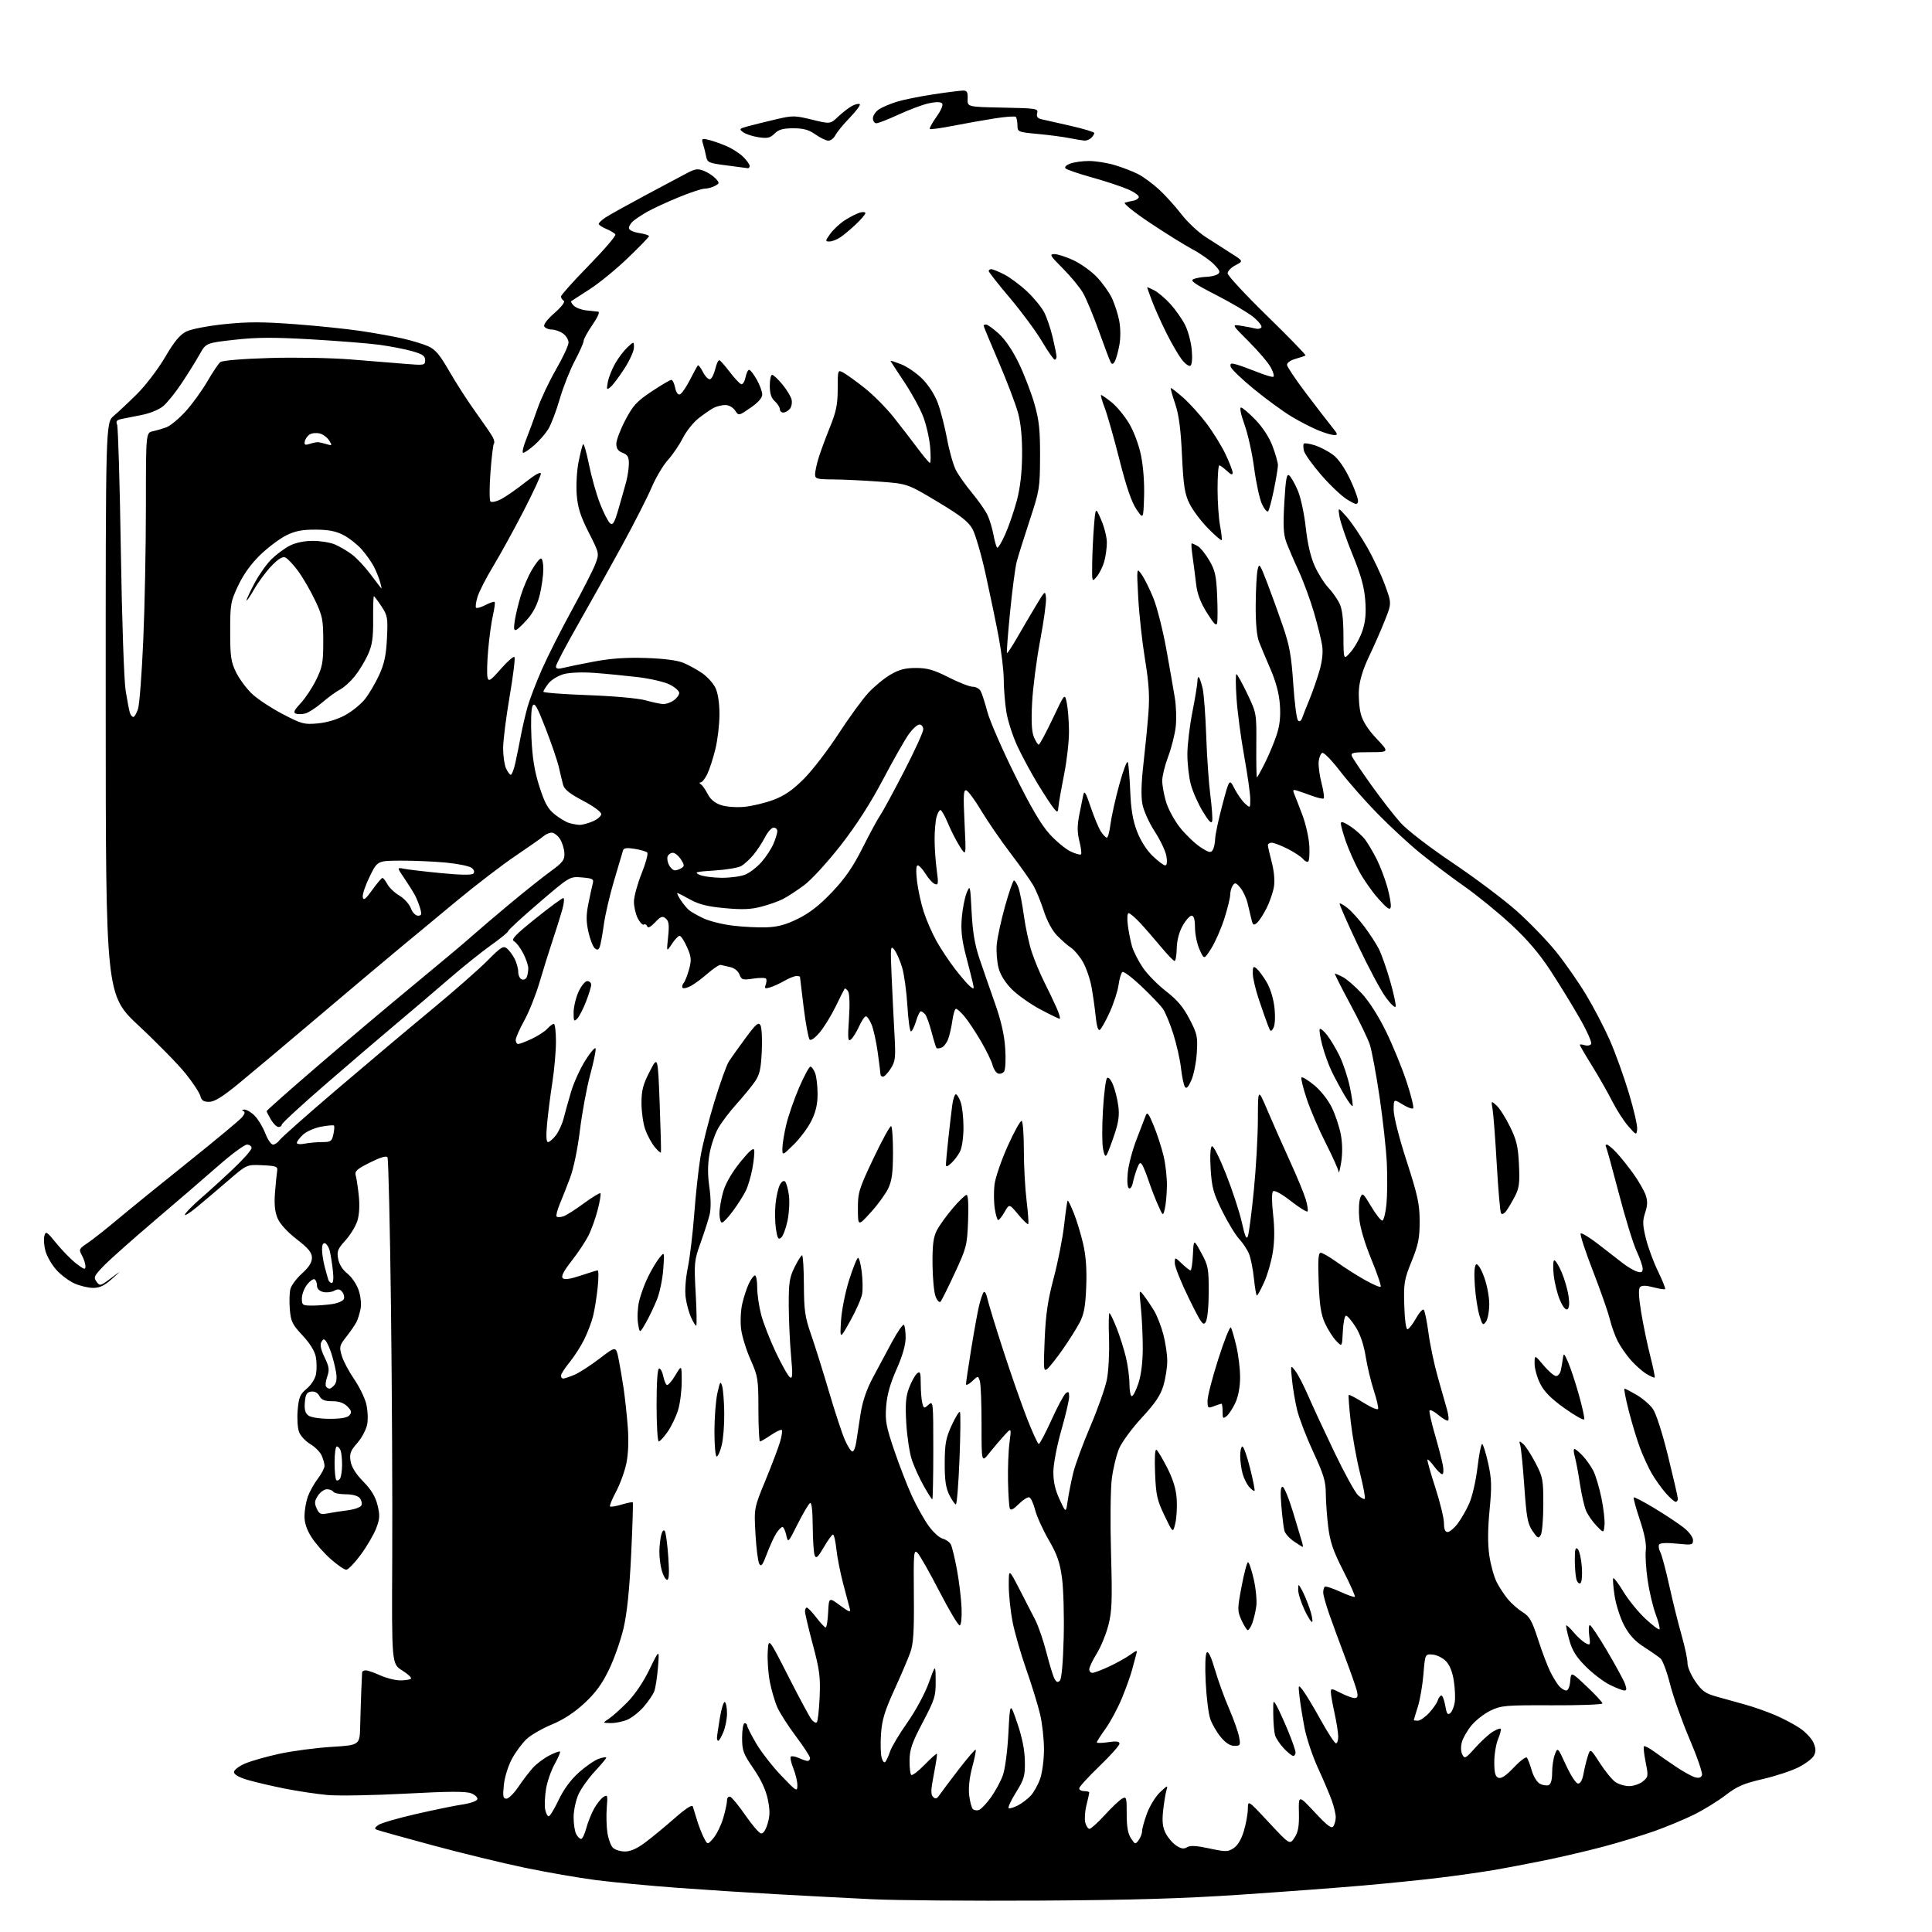<?xml version="1.0" encoding="UTF-8" standalone="no"?>
<svg 
  version="1.1" 
  xmlns="http://www.w3.org/2000/svg" 
  xmlns:xlink="http://www.w3.org/1999/xlink" 
  xmlns:svg="http://www.w3.org/2000/svg"
  xmlns:rdf="http://www.w3.org/1999/02/22-rdf-syntax-ns#"
  xmlns:cc="http://creativecommons.org/ns#"
  xmlns:dc="http://purl.org/dc/elements/1.1/"
  viewBox="0 0 768 768"
  width="768"
  height="768"
>
<style>svg {background-color: white; }</style>"
<path stroke="none" fill="black" fill-rule="evenodd" d="M413.00,755.52C385.77,755.67 355.85,755.43 346.50,754.97C337.15,754.51 320.50,753.64 309.50,753.03C298.50,752.42 280.50,751.26 269.50,750.45C258.50,749.64 243.88,748.26 237.00,747.38C230.12,746.49 217.30,744.27 208.50,742.43C199.70,740.60 183.28,736.60 172.00,733.55C160.72,730.50 150.82,727.75 150.00,727.43C148.74,726.95 148.80,726.64 150.37,725.48C151.40,724.72 158.15,722.75 165.37,721.10C172.59,719.45 180.94,717.73 183.92,717.30C186.90,716.86 189.53,715.94 189.75,715.26C189.98,714.57 188.89,713.50 187.33,712.88C185.22,712.04 178.61,712.07 161.26,713.00C148.48,713.68 134.53,713.93 130.26,713.55C125.99,713.17 118.22,712.00 113.00,710.96C107.78,709.91 101.14,708.35 98.25,707.49C94.95,706.50 93.00,705.37 93.00,704.43C93.00,703.60 94.98,702.08 97.41,701.04C99.84,700.00 106.02,698.24 111.16,697.13C116.30,696.03 125.56,694.80 131.75,694.42C143.00,693.72 143.00,693.72 143.18,686.11C143.28,681.92 143.48,675.58 143.62,672.00C143.77,668.42 143.92,665.16 143.95,664.75C143.98,664.34 144.63,664.00 145.39,664.00C146.16,664.00 148.74,664.89 151.14,665.98C153.54,667.07 157.11,667.97 159.08,667.98C161.05,667.99 162.98,667.69 163.35,667.31C163.73,666.93 162.17,665.46 159.88,664.03C155.71,661.44 155.71,661.44 155.92,619.47C156.04,596.39 155.81,551.32 155.42,519.31C155.02,487.31 154.40,460.64 154.03,460.05C153.60,459.35 151.20,460.06 147.10,462.11C141.74,464.79 140.92,465.55 141.43,467.37C141.76,468.54 142.31,472.24 142.65,475.59C143.03,479.41 142.79,483.09 142.01,485.47C141.32,487.56 139.19,491.00 137.27,493.13C134.23,496.48 133.86,497.44 134.43,500.45C134.83,502.61 136.21,504.80 138.09,506.27C139.75,507.57 141.75,510.50 142.54,512.78C143.36,515.18 143.70,518.31 143.34,520.21C143.00,522.02 142.27,524.40 141.71,525.50C141.16,526.60 139.36,529.22 137.72,531.32C134.92,534.89 134.80,535.39 135.87,538.97C136.51,541.08 138.69,545.21 140.72,548.15C142.75,551.09 144.92,555.48 145.54,557.91C146.17,560.33 146.36,564.02 145.98,566.11C145.60,568.21 143.83,571.57 142.04,573.61C139.29,576.74 138.88,577.85 139.36,580.84C139.74,583.19 141.42,585.88 144.40,588.93C147.56,592.16 149.23,594.91 150.06,598.28C151.07,602.34 150.99,603.73 149.54,607.53C148.60,609.99 145.84,614.71 143.42,618.00C140.99,621.30 138.39,624.00 137.64,624.00C136.89,624.00 134.12,622.09 131.47,619.76C128.82,617.43 125.38,613.52 123.83,611.07C121.88,608.00 121.01,605.34 121.04,602.55C121.07,600.32 121.67,596.88 122.37,594.91C123.08,592.94 124.86,589.74 126.33,587.82C127.80,585.89 129.00,583.59 129.00,582.70C129.00,581.82 128.48,579.95 127.84,578.55C127.21,577.15 125.17,575.12 123.33,574.03C121.48,572.94 119.48,570.80 118.89,569.27C118.30,567.75 118.04,563.82 118.33,560.54C118.78,555.41 119.28,554.21 121.92,552.04C123.67,550.58 125.25,548.12 125.61,546.29C125.95,544.52 125.93,541.43 125.55,539.42C125.11,537.07 123.23,534.03 120.26,530.85C116.20,526.51 115.61,525.29 115.21,520.51C114.96,517.53 115.06,513.89 115.43,512.43C115.80,510.97 117.87,508.17 120.05,506.22C122.78,503.77 124.00,501.85 124.00,500.00C124.00,497.91 122.67,496.29 117.93,492.60C114.14,489.66 111.27,486.51 110.32,484.23C109.25,481.66 108.95,478.65 109.32,474.04C109.60,470.44 109.98,466.60 110.17,465.50C110.47,463.70 109.87,463.47 104.30,463.20C98.10,462.91 98.10,462.91 90.80,469.21C86.78,472.68 81.13,477.47 78.24,479.86C75.35,482.24 73.23,483.56 73.53,482.78C73.83,482.00 76.63,479.15 79.76,476.43C82.89,473.72 88.73,468.41 92.73,464.62C96.73,460.84 100.00,457.13 100.00,456.37C100.00,455.62 99.18,455.00 98.18,455.00C97.19,455.00 92.12,458.73 86.93,463.28C81.75,467.84 70.30,477.69 61.50,485.17C52.70,492.66 43.58,500.77 41.24,503.19C37.41,507.16 37.12,507.78 38.36,509.48C39.69,511.30 39.92,511.24 44.12,508.09C48.50,504.81 48.50,504.81 44.50,508.39C41.52,511.06 39.61,511.97 37.00,511.96C35.08,511.96 31.70,511.14 29.49,510.14C27.29,509.13 24.05,506.68 22.30,504.68C20.54,502.69 18.65,499.38 18.08,497.34C17.52,495.29 17.31,492.60 17.63,491.34C18.16,489.24 18.53,489.46 22.49,494.33C24.85,497.22 28.40,500.83 30.39,502.35C33.50,504.72 34.00,504.85 33.96,503.30C33.95,502.31 33.31,500.39 32.56,499.03C31.27,496.69 31.39,496.42 34.85,494.10C36.86,492.75 42.33,488.43 47.00,484.51C51.67,480.59 64.28,470.36 75.00,461.78C85.72,453.20 95.26,445.27 96.19,444.15C97.39,442.71 97.53,441.98 96.69,441.64C96.00,441.36 96.18,441.12 97.11,441.08C98.00,441.04 99.85,442.13 101.23,443.50C102.60,444.88 104.50,448.03 105.45,450.50C106.39,452.98 107.78,455.00 108.53,455.00C109.27,455.00 110.47,454.17 111.19,453.16C111.91,452.15 122.21,443.03 134.08,432.91C145.95,422.78 162.82,408.58 171.58,401.34C180.34,394.10 190.29,385.36 193.70,381.93C199.11,376.48 200.11,375.85 201.52,377.02C202.41,377.75 203.78,379.60 204.57,381.13C205.35,382.65 206.00,385.00 206.00,386.34C206.00,387.69 206.64,389.03 207.42,389.33C208.20,389.63 209.10,389.19 209.42,388.36C209.74,387.52 210.00,385.96 210.00,384.88C210.00,383.80 209.10,381.16 208.01,379.01C206.91,376.87 205.28,374.70 204.38,374.19C203.06,373.45 204.64,371.76 212.88,365.14C218.46,360.66 223.42,357.00 223.92,357.00C224.41,357.00 224.21,359.14 223.47,361.75C222.73,364.36 221.00,369.88 219.62,374.00C218.24,378.12 215.92,385.55 214.47,390.50C213.02,395.45 210.29,402.27 208.42,405.66C206.54,409.05 205.00,412.54 205.00,413.41C205.00,414.29 205.45,415.00 206.01,415.00C206.57,415.00 209.00,414.07 211.41,412.94C213.83,411.80 216.60,410.00 217.56,408.94C218.52,407.87 219.69,407.00 220.15,407.00C220.62,407.00 221.00,410.15 221.00,414.01C221.00,417.87 220.36,425.18 219.57,430.26C218.78,435.34 217.84,442.76 217.47,446.75C217.03,451.49 217.15,454.00 217.83,454.00C218.39,454.00 219.79,452.82 220.92,451.37C222.06,449.92 223.46,446.89 224.04,444.62C224.61,442.35 225.95,437.57 227.01,434.00C228.06,430.43 230.61,424.83 232.65,421.57C234.70,418.31 236.55,416.15 236.76,416.78C236.97,417.40 236.00,422.09 234.62,427.21C233.23,432.32 231.40,442.23 230.54,449.23C229.63,456.68 228.00,464.55 226.61,468.23C225.30,471.68 223.44,476.42 222.46,478.76C221.49,481.10 220.95,483.28 221.27,483.60C221.59,483.92 222.77,483.89 223.89,483.53C225.02,483.18 228.69,480.86 232.06,478.37C235.44,475.89 238.41,474.08 238.68,474.34C238.94,474.61 238.46,477.57 237.60,480.91C236.74,484.26 235.07,488.91 233.88,491.25C232.69,493.59 229.68,498.10 227.19,501.28C224.08,505.24 222.98,507.38 223.69,508.09C224.39,508.79 226.64,508.47 230.83,507.06C234.19,505.93 237.24,505.00 237.61,505.00C237.97,505.00 237.97,508.04 237.59,511.75C237.21,515.46 236.40,520.52 235.80,523.00C235.20,525.48 233.58,529.75 232.21,532.50C230.84,535.25 228.21,539.35 226.36,541.60C224.51,543.86 223.00,546.22 223.00,546.85C223.00,547.48 223.40,548.00 223.88,548.00C224.36,548.00 226.34,547.34 228.28,546.53C230.23,545.71 234.75,542.80 238.34,540.05C244.87,535.05 244.87,535.05 245.91,540.27C246.49,543.15 247.39,548.42 247.91,552.00C248.44,555.58 249.17,562.36 249.54,567.09C249.96,572.51 249.77,577.86 249.01,581.59C248.35,584.84 246.50,589.94 244.91,592.92C243.31,595.90 242.23,598.56 242.50,598.83C242.77,599.10 244.83,598.77 247.09,598.09C249.35,597.41 251.35,597.01 251.54,597.20C251.72,597.39 251.43,606.76 250.89,618.02C250.22,631.98 249.26,641.27 247.88,647.20C246.77,651.99 244.16,659.41 242.08,663.70C239.30,669.46 236.73,672.96 232.28,677.09C228.27,680.79 223.93,683.63 219.37,685.51C215.59,687.08 211.09,689.66 209.36,691.27C207.63,692.87 205.01,696.40 203.54,699.11C202.01,701.92 200.61,706.40 200.29,709.52C199.81,714.10 199.98,715.00 201.31,715.00C202.19,715.00 204.34,712.86 206.10,710.25C207.86,707.64 210.47,704.22 211.90,702.66C213.33,701.10 216.23,698.93 218.35,697.84C220.46,696.75 222.38,696.05 222.61,696.28C222.84,696.51 221.88,698.75 220.48,701.26C219.07,703.78 217.53,708.24 217.05,711.17C216.58,714.11 216.42,717.75 216.71,719.26C217.00,720.77 217.63,722.00 218.12,722.00C218.60,722.00 220.37,719.10 222.05,715.55C224.02,711.37 226.84,707.53 230.05,704.65C232.77,702.20 236.35,699.73 238.00,699.15C239.65,698.57 241.00,698.37 241.00,698.70C241.00,699.03 238.95,701.48 236.44,704.16C233.94,706.84 231.02,710.94 229.96,713.27C228.91,715.60 228.03,719.67 228.02,722.32C228.01,724.96 228.47,728.00 229.04,729.07C229.60,730.13 230.49,731.00 231.00,731.00C231.51,731.00 232.43,729.09 233.05,726.75C233.68,724.41 235.08,720.90 236.17,718.94C237.26,716.99 238.94,714.90 239.90,714.29C241.50,713.30 241.61,713.66 241.20,718.56C240.96,721.50 241.07,725.95 241.44,728.44C241.81,730.94 242.80,733.66 243.63,734.49C244.46,735.32 246.62,736.00 248.43,736.00C250.66,736.00 253.28,734.82 256.61,732.32C259.30,730.29 264.53,725.98 268.24,722.72C272.70,718.81 275.13,717.26 275.42,718.15C275.65,718.89 276.39,721.30 277.06,723.50C277.72,725.70 278.94,728.83 279.76,730.45C281.26,733.40 281.26,733.40 283.60,730.68C284.88,729.19 286.62,725.64 287.47,722.80C288.31,719.96 289.00,716.78 289.00,715.74C289.00,714.67 289.55,714.01 290.25,714.23C290.94,714.45 293.65,717.75 296.28,721.57C298.91,725.38 301.70,728.64 302.47,728.81C303.37,729.01 304.33,727.62 305.13,724.97C306.10,721.71 306.12,719.59 305.19,715.18C304.41,711.46 302.47,707.31 299.50,703.01C295.45,697.12 295.00,695.90 295.00,690.74C295.00,687.58 295.45,685.00 296.00,685.00C296.55,685.00 297.00,685.43 297.00,685.95C297.00,686.47 298.63,689.67 300.61,693.06C302.60,696.44 307.08,702.21 310.58,705.86C316.57,712.12 316.94,712.34 316.97,709.77C316.99,708.27 316.27,705.21 315.37,702.98C314.48,700.74 314.03,698.64 314.37,698.30C314.71,697.95 316.14,698.20 317.54,698.84C318.95,699.48 320.52,700.00 321.05,700.00C321.57,700.00 322.00,699.48 322.00,698.84C322.00,698.20 319.48,694.33 316.40,690.23C313.32,686.14 309.98,680.93 308.98,678.65C307.98,676.37 306.65,671.80 306.01,668.50C305.38,665.20 305.01,659.89 305.18,656.71C305.50,650.91 305.50,650.91 313.29,666.21C317.57,674.62 321.73,682.37 322.53,683.43C323.32,684.49 324.30,685.03 324.70,684.64C325.09,684.24 325.59,679.76 325.82,674.67C326.17,666.67 325.80,663.82 323.11,653.76C321.40,647.35 320.00,641.40 320.00,640.55C320.00,639.70 320.34,639.02 320.75,639.05C321.16,639.07 322.85,640.85 324.50,643.00C326.15,645.15 327.82,646.93 328.20,646.95C328.59,646.98 329.04,644.28 329.20,640.96C329.50,634.91 329.50,634.91 333.92,638.17C337.61,640.89 338.26,641.10 337.80,639.46C337.51,638.38 336.32,633.90 335.16,629.50C334.01,625.10 332.79,618.91 332.46,615.75C332.13,612.59 331.53,610.00 331.14,610.00C330.74,610.00 329.10,612.26 327.48,615.03C325.11,619.10 324.41,619.72 323.84,618.28C323.46,617.30 323.11,612.09 323.07,606.69C323.02,600.26 322.65,597.10 321.97,597.52C321.41,597.86 319.22,601.59 317.10,605.79C313.27,613.42 313.25,613.43 312.55,610.22C312.16,608.45 311.48,607.00 311.04,607.00C310.59,607.00 309.50,608.11 308.61,609.47C307.72,610.83 306.04,614.49 304.87,617.62C303.17,622.15 302.56,622.96 301.82,621.64C301.30,620.72 300.63,615.37 300.31,609.74C299.74,599.50 299.74,599.50 304.27,588.50C306.76,582.45 309.37,575.58 310.06,573.24C310.75,570.90 311.08,568.74 310.78,568.44C310.48,568.15 308.54,569.05 306.48,570.45C304.41,571.85 302.45,573.00 302.11,573.00C301.77,573.00 301.49,567.26 301.48,560.25C301.47,548.17 301.30,547.13 298.36,540.50C296.65,536.65 294.96,531.18 294.60,528.33C294.25,525.49 294.44,521.01 295.03,518.38C295.62,515.75 296.80,512.11 297.66,510.30C298.52,508.48 299.63,507.00 300.11,507.00C300.60,507.00 301.00,509.16 301.00,511.79C301.00,514.42 301.70,519.26 302.55,522.53C303.40,525.80 306.04,532.58 308.42,537.60C310.80,542.62 313.32,547.08 314.03,547.52C315.07,548.16 315.15,546.49 314.45,538.91C313.98,533.73 313.57,524.77 313.54,519.00C313.51,509.96 313.82,507.84 315.84,503.75C317.13,501.14 318.48,499.00 318.84,499.00C319.20,499.00 319.53,504.29 319.56,510.75C319.61,520.94 319.99,523.56 322.41,530.50C323.94,534.90 327.15,545.12 329.53,553.20C331.91,561.29 334.77,569.95 335.88,572.45C336.98,574.95 338.32,577.00 338.86,577.00C339.39,577.00 340.07,575.31 340.37,573.25C340.67,571.19 341.44,566.16 342.08,562.07C342.87,557.04 344.46,552.36 347.01,547.57C349.08,543.68 352.54,537.23 354.70,533.23C356.87,529.24 358.94,526.27 359.32,526.65C359.69,527.03 360.00,529.32 360.00,531.75C360.00,534.67 358.76,538.96 356.38,544.34C353.86,550.02 352.60,554.50 352.26,559.06C351.82,564.77 352.24,567.03 355.48,576.56C357.53,582.58 360.70,590.76 362.53,594.74C364.36,598.72 367.33,604.02 369.12,606.52C370.91,609.01 373.43,611.32 374.72,611.64C376.00,611.97 377.46,612.99 377.96,613.92C378.46,614.85 379.56,619.41 380.42,624.06C381.27,628.70 382.09,635.52 382.24,639.21C382.39,643.10 382.08,646.01 381.50,646.12C380.95,646.23 377.32,640.16 373.43,632.63C369.54,625.10 365.63,618.20 364.74,617.31C363.23,615.80 363.12,617.08 363.27,634.09C363.40,648.84 363.11,653.39 361.81,657.00C360.92,659.48 358.06,666.17 355.45,671.87C351.74,680.00 350.61,683.71 350.23,689.04C349.96,692.78 350.05,697.07 350.43,698.56C350.80,700.06 351.47,700.89 351.92,700.39C352.36,699.90 353.22,698.02 353.83,696.20C354.43,694.39 357.52,689.23 360.69,684.73C363.97,680.07 367.61,673.33 369.17,669.03C371.89,661.50 371.89,661.50 371.94,668.14C372.00,674.26 371.59,675.55 366.81,684.64C362.57,692.70 361.61,695.44 361.56,699.66C361.53,702.51 361.82,705.15 362.21,705.54C362.61,705.94 365.00,704.13 367.53,701.53C370.06,698.92 372.27,696.95 372.44,697.15C372.61,697.34 372.06,701.01 371.22,705.29C370.01,711.44 369.94,713.34 370.91,714.29C371.87,715.24 372.43,715.07 373.49,713.50C374.24,712.40 377.69,707.82 381.15,703.31C384.62,698.81 387.63,695.30 387.85,695.52C388.07,695.73 387.45,698.84 386.49,702.41C385.40,706.43 384.93,710.67 385.25,713.54C385.54,716.09 386.20,718.60 386.72,719.12C387.24,719.64 388.36,719.80 389.20,719.47C390.05,719.15 392.16,716.91 393.90,714.49C395.63,712.07 397.76,708.16 398.62,705.80C399.53,703.31 400.47,696.23 400.85,689.00C401.50,676.50 401.50,676.50 404.40,685.00C406.34,690.71 407.33,695.66 407.40,700.09C407.49,706.03 407.14,707.25 403.82,712.59C401.80,715.84 400.53,718.64 401.00,718.81C401.48,718.98 403.13,718.46 404.68,717.66C406.23,716.85 408.50,715.12 409.72,713.82C410.94,712.51 412.62,709.49 413.47,707.10C414.31,704.70 415.00,699.46 415.00,695.44C415.00,691.41 414.32,685.18 413.48,681.57C412.64,677.97 410.16,669.88 407.95,663.59C405.74,657.31 403.27,648.71 402.47,644.49C401.66,640.28 401.00,633.83 401.00,630.18C401.00,623.54 401.00,623.54 405.14,631.52C407.42,635.91 410.30,641.52 411.56,644.00C412.81,646.48 414.80,652.30 415.99,656.95C417.18,661.60 418.60,666.26 419.17,667.31C419.92,668.72 420.48,668.92 421.31,668.09C422.00,667.40 422.58,660.96 422.83,651.12C423.05,642.40 422.75,631.71 422.17,627.35C421.31,621.02 420.26,617.99 416.88,612.14C414.55,608.13 412.12,602.76 411.48,600.22C410.83,597.68 409.79,595.43 409.16,595.22C408.53,595.01 406.64,596.21 404.96,597.89C402.83,600.02 401.76,600.54 401.41,599.62C401.13,598.89 400.81,594.07 400.70,588.90C400.59,583.73 400.85,576.80 401.29,573.50C402.07,567.50 402.07,567.50 399.29,570.52C397.75,572.18 395.08,575.33 393.33,577.52C390.17,581.50 390.17,581.50 390.18,566.35C390.19,558.02 389.89,550.22 389.50,549.01C388.81,546.83 388.81,546.83 386.41,549.09C385.08,550.33 384.00,550.83 384.00,550.20C384.00,549.56 384.93,543.30 386.06,536.27C387.20,529.25 388.61,521.48 389.20,519.00C389.79,516.52 390.62,514.12 391.03,513.65C391.45,513.18 392.11,514.31 392.49,516.15C392.88,517.99 395.67,527.15 398.71,536.50C401.74,545.85 406.02,558.11 408.22,563.75C410.42,569.39 412.53,574.00 412.93,574.00C413.32,574.00 415.57,569.74 417.94,564.53C420.30,559.31 422.86,554.53 423.62,553.90C424.73,552.98 425.00,553.24 425.00,555.23C425.00,556.60 423.60,562.59 421.89,568.55C420.16,574.59 418.76,581.87 418.73,584.99C418.70,588.95 419.42,592.18 421.20,596.04C423.72,601.50 423.72,601.50 424.44,596.50C424.84,593.75 425.82,588.80 426.62,585.50C427.42,582.20 430.50,573.85 433.45,566.95C436.40,560.05 439.35,551.69 440.01,548.36C440.66,545.04 441.04,537.75 440.85,532.16C440.66,526.57 440.73,522.00 441.02,522.00C441.30,522.00 442.59,524.65 443.87,527.88C445.16,531.12 446.83,536.41 447.59,539.63C448.35,542.86 448.98,547.64 448.98,550.25C448.99,552.86 449.41,555.00 449.92,555.00C450.43,555.00 451.61,552.69 452.54,549.87C453.61,546.67 454.25,541.52 454.27,536.12C454.28,531.38 453.95,524.12 453.53,520.00C452.77,512.50 452.77,512.50 454.70,515.00C455.76,516.38 457.60,519.10 458.78,521.06C459.96,523.01 461.62,527.27 462.46,530.52C463.31,533.76 464.00,538.49 464.00,541.03C464.00,543.56 463.31,547.96 462.47,550.79C461.31,554.69 459.23,557.79 453.91,563.53C450.05,567.70 445.99,573.20 444.89,575.75C443.80,578.31 442.48,583.74 441.96,587.83C441.44,591.93 441.30,605.15 441.65,617.38C442.18,636.18 442.03,640.47 440.61,646.00C439.69,649.58 437.61,654.67 435.97,657.32C434.34,659.97 433.00,662.78 433.00,663.57C433.00,664.35 433.56,665.00 434.25,664.99C434.94,664.98 437.90,663.86 440.84,662.50C443.78,661.13 447.54,659.04 449.20,657.85C452.03,655.84 452.19,655.83 451.67,657.60C451.37,658.65 450.64,661.36 450.06,663.62C449.47,665.89 447.65,671.01 446.00,674.99C444.36,678.98 441.44,684.44 439.51,687.12C437.58,689.81 436.00,692.28 436.00,692.62C436.00,692.95 438.02,692.92 440.50,692.55C443.84,692.05 445.00,692.21 445.00,693.16C445.00,693.86 441.40,697.89 437.00,702.12C432.60,706.35 429.00,710.30 429.00,710.90C429.00,711.51 429.90,712.00 431.00,712.00C432.10,712.00 433.00,712.25 433.00,712.56C433.00,712.86 432.50,715.10 431.89,717.54C431.27,719.97 431.06,723.09 431.41,724.48C431.75,725.87 432.51,727.00 433.09,727.00C433.67,727.00 436.42,724.51 439.21,721.46C441.99,718.42 445.09,715.49 446.09,714.95C447.77,714.06 447.90,714.52 447.88,721.06C447.87,726.08 448.36,728.90 449.57,730.74C451.20,733.23 451.33,733.26 452.64,731.48C453.39,730.46 454.00,728.82 454.00,727.85C454.00,726.87 454.90,723.67 456.00,720.72C457.10,717.78 459.42,714.05 461.15,712.43C464.29,709.50 464.29,709.50 463.60,712.00C463.22,713.38 462.65,717.00 462.33,720.06C461.91,724.17 462.19,726.46 463.40,728.80C464.30,730.55 466.20,732.74 467.62,733.67C469.55,734.93 470.62,735.09 471.89,734.30C473.11,733.54 475.57,733.67 480.73,734.78C487.28,736.19 488.08,736.18 490.40,734.66C492.02,733.59 493.47,731.16 494.46,727.82C495.31,724.97 496.02,721.03 496.04,719.07C496.08,715.50 496.08,715.50 504.39,724.44C512.71,733.37 512.71,733.37 514.60,730.48C516.06,728.25 516.46,725.96 516.34,720.54C516.18,713.50 516.18,713.50 522.66,720.44C527.75,725.89 529.34,727.07 530.06,725.94C530.56,725.15 530.98,723.54 530.98,722.38C530.99,721.21 530.31,718.28 529.46,715.88C528.61,713.47 526.14,707.65 523.98,702.95C521.81,698.25 519.39,691.05 518.59,686.95C517.80,682.85 516.90,677.25 516.59,674.50C516.03,669.50 516.03,669.50 517.97,672.00C519.03,673.38 522.21,678.66 525.03,683.75C527.84,688.84 530.56,693.00 531.07,693.00C531.58,693.00 531.98,691.76 531.96,690.25C531.95,688.74 531.29,684.58 530.50,681.00C529.71,677.42 529.05,673.70 529.04,672.73C529.00,671.08 529.27,671.10 532.96,672.98C535.14,674.09 537.62,675.00 538.48,675.00C539.67,675.00 539.89,674.35 539.40,672.25C539.04,670.74 536.96,664.77 534.77,659.00C532.58,653.23 529.71,645.42 528.39,641.65C527.08,637.89 526.00,634.03 526.00,633.07C526.00,632.12 526.26,631.07 526.58,630.76C526.89,630.44 529.62,631.31 532.64,632.69C535.66,634.07 538.33,635.00 538.57,634.76C538.82,634.51 536.75,629.86 533.97,624.41C529.98,616.59 528.72,612.92 527.99,607.00C527.48,602.88 527.05,596.88 527.03,593.68C527.01,588.84 526.16,586.06 522.04,577.18C519.31,571.30 516.43,563.80 515.63,560.50C514.83,557.20 513.91,551.80 513.59,548.50C513.00,542.50 513.00,542.50 514.91,544.96C515.96,546.31 518.29,550.81 520.08,554.96C521.88,559.11 526.59,569.25 530.55,577.50C534.51,585.75 538.71,593.36 539.88,594.41C541.05,595.46 542.25,596.09 542.53,595.80C542.82,595.52 541.94,590.83 540.58,585.39C539.22,579.95 537.59,570.86 536.94,565.20C536.30,559.53 535.95,554.72 536.15,554.52C536.36,554.31 538.99,555.69 542.01,557.59C545.02,559.49 547.64,560.59 547.82,560.03C548.01,559.47 547.24,556.19 546.11,552.75C544.98,549.31 543.52,543.22 542.87,539.20C542.11,534.47 540.70,530.34 538.87,527.45C537.31,525.00 535.61,523.00 535.07,523.00C534.53,523.00 533.96,525.81 533.80,529.23C533.50,535.47 533.50,535.47 531.13,532.98C529.82,531.62 527.83,528.48 526.69,526.00C525.11,522.53 524.53,518.80 524.19,509.75C523.86,500.76 524.05,498.00 525.01,498.00C525.70,498.00 528.56,499.66 531.38,501.69C534.20,503.72 539.15,506.88 542.39,508.71C545.63,510.55 548.53,511.80 548.83,511.50C549.14,511.20 547.46,506.25 545.10,500.52C542.45,494.06 540.63,487.88 540.32,484.29C540.04,481.11 540.22,477.45 540.72,476.16C541.56,473.95 541.81,474.15 545.06,479.58C546.95,482.76 548.95,485.28 549.50,485.20C550.05,485.11 550.78,482.22 551.13,478.77C551.47,475.32 551.55,468.00 551.29,462.50C551.04,457.00 549.73,445.07 548.39,436.00C547.04,426.93 545.30,417.57 544.52,415.22C543.74,412.87 540.20,405.56 536.65,398.97C533.10,392.39 530.40,387.00 530.65,387.00C530.90,387.00 532.33,387.64 533.83,388.41C535.33,389.19 538.70,392.11 541.30,394.89C544.19,397.97 547.98,403.92 550.98,410.06C553.70,415.62 557.38,424.62 559.16,430.05C560.95,435.48 562.11,440.22 561.75,440.58C561.40,440.94 559.51,440.24 557.55,439.03C554.00,436.84 554.00,436.84 554.00,441.23C554.00,443.79 556.15,452.26 559.16,461.56C563.60,475.29 564.32,478.61 564.33,485.50C564.34,492.20 563.82,494.78 561.13,501.41C558.19,508.69 557.95,510.09 558.22,518.91C558.38,524.53 558.91,528.46 559.50,528.41C560.05,528.35 561.57,526.41 562.87,524.08C564.17,521.75 565.57,520.21 565.98,520.67C566.39,521.13 567.24,525.34 567.87,530.03C568.50,534.73 570.17,542.60 571.58,547.53C572.99,552.47 574.62,558.20 575.20,560.29C575.79,562.37 576.00,564.34 575.67,564.66C575.35,564.98 573.62,564.02 571.83,562.51C570.04,561.00 568.43,560.21 568.25,560.75C568.07,561.28 569.04,565.55 570.39,570.23C571.75,574.92 573.17,580.38 573.54,582.37C573.93,584.41 573.82,586.00 573.30,586.00C572.79,586.00 571.35,584.61 570.10,582.92C568.85,581.23 567.66,580.01 567.45,580.22C567.24,580.42 568.63,585.39 570.54,591.27C572.44,597.14 574.00,603.53 574.00,605.47C574.00,607.89 574.46,609.00 575.45,609.00C576.25,609.00 578.03,607.51 579.42,605.69C580.81,603.88 582.90,600.22 584.07,597.57C585.25,594.92 586.71,588.53 587.32,583.37C587.93,578.22 588.76,574.00 589.15,574.00C589.54,574.00 590.62,577.38 591.53,581.51C592.96,587.92 593.05,590.66 592.13,600.26C591.40,607.84 591.36,613.71 592.02,618.29C592.56,622.03 593.88,626.81 594.95,628.91C596.03,631.01 598.07,634.12 599.49,635.81C600.92,637.50 603.54,639.79 605.32,640.89C608.03,642.56 609.01,644.30 611.40,651.69C612.97,656.54 615.15,662.30 616.24,664.50C617.34,666.70 618.93,669.29 619.77,670.25C620.62,671.21 621.89,672.00 622.59,672.00C623.36,672.00 624.01,670.48 624.19,668.25C624.50,664.50 624.50,664.50 630.75,670.40C634.19,673.65 637.00,676.68 637.00,677.14C637.00,677.59 628.01,677.93 617.02,677.88C598.42,677.81 596.73,677.95 592.52,679.99C590.03,681.19 586.63,683.83 584.97,685.84C583.30,687.85 581.57,690.85 581.12,692.50C580.63,694.27 580.70,696.30 581.29,697.45C582.21,699.26 582.60,699.06 586.39,694.81C588.65,692.28 591.75,689.43 593.28,688.47C594.81,687.51 596.28,686.95 596.54,687.21C596.81,687.48 596.35,689.32 595.51,691.31C594.68,693.31 594.00,697.44 594.00,700.50C594.00,704.74 594.39,706.21 595.65,706.70C596.79,707.13 598.67,705.87 601.77,702.59C604.24,699.98 606.57,698.22 606.96,698.68C607.35,699.13 608.20,701.41 608.87,703.73C609.53,706.08 610.98,708.46 612.11,709.06C613.24,709.66 614.80,709.91 615.58,709.61C616.51,709.25 617.00,707.53 617.00,704.60C617.00,702.14 617.50,698.86 618.11,697.32C619.20,694.52 619.23,694.55 622.55,701.75C624.44,705.88 626.51,709.00 627.33,709.00C628.22,709.00 629.03,707.55 629.44,705.25C629.80,703.19 630.57,700.03 631.14,698.23C632.17,694.95 632.17,694.95 635.98,700.85C638.07,704.09 640.83,707.47 642.12,708.37C643.40,709.27 645.87,710.00 647.61,710.00C649.35,710.00 651.80,709.17 653.06,708.15C655.23,706.39 655.28,706.04 654.17,700.49C653.53,697.29 653.22,694.44 653.50,694.17C653.77,693.90 655.68,694.91 657.75,696.42C659.81,697.93 663.75,700.66 666.50,702.49C669.25,704.32 672.51,706.11 673.75,706.48C675.28,706.92 676.19,706.66 676.57,705.67C676.88,704.86 674.66,698.39 671.63,691.30C668.60,684.20 665.12,674.41 663.89,669.53C662.67,664.66 660.96,660.05 660.09,659.28C659.21,658.52 656.25,656.46 653.50,654.70C649.97,652.44 647.67,649.95 645.68,646.24C644.13,643.35 642.40,638.03 641.84,634.42C641.28,630.80 641.04,627.63 641.30,627.36C641.57,627.10 643.40,629.54 645.37,632.78C647.34,636.03 651.24,640.82 654.04,643.44C656.84,646.06 659.37,647.96 659.66,647.67C659.96,647.38 659.29,644.71 658.18,641.75C657.07,638.78 655.62,632.69 654.97,628.20C654.31,623.71 653.98,618.35 654.23,616.27C654.53,613.77 653.72,609.66 651.84,604.08C650.29,599.45 649.20,595.47 649.43,595.24C649.66,595.01 653.37,596.95 657.67,599.55C661.98,602.15 667.19,605.60 669.25,607.22C671.41,608.92 673.00,611.04 673.00,612.22C673.00,614.15 672.60,614.24 666.57,613.62C662.63,613.21 659.90,613.35 659.53,613.96C659.19,614.51 659.39,615.87 659.99,616.97C660.58,618.08 662.18,624.05 663.54,630.24C664.91,636.44 667.11,645.33 668.45,650.00C669.78,654.67 670.84,659.69 670.81,661.14C670.78,662.59 672.17,665.84 673.91,668.37C676.60,672.27 677.89,673.19 682.54,674.48C685.54,675.32 690.59,676.72 693.75,677.60C696.91,678.47 702.19,680.32 705.48,681.71C708.76,683.09 713.31,685.50 715.59,687.06C717.86,688.62 720.27,691.23 720.94,692.86C721.86,695.07 721.89,696.35 721.05,697.91C720.43,699.06 717.67,701.15 714.91,702.54C712.15,703.94 705.76,706.04 700.70,707.21C693.17,708.95 690.50,710.10 686.00,713.57C682.98,715.90 677.35,719.37 673.50,721.29C669.65,723.20 662.49,726.19 657.58,727.92C652.67,729.65 643.67,732.39 637.58,734.01C631.49,735.64 621.10,738.07 614.50,739.43C607.90,740.78 598.45,742.58 593.50,743.42C588.55,744.26 578.88,745.63 572.00,746.46C565.12,747.30 551.62,748.67 542.00,749.51C532.38,750.36 510.55,751.99 493.50,753.14C470.21,754.71 450.18,755.31 413.00,755.52zM514.08,698.00C513.58,698.00 511.89,696.65 510.33,695.00C508.78,693.35 507.21,690.99 506.85,689.75C506.49,688.51 506.17,684.80 506.14,681.50C506.08,675.50 506.08,675.50 507.69,678.47C508.57,680.11 510.58,684.56 512.15,688.36C513.72,692.16 515.00,695.89 515.00,696.64C515.00,697.39 514.59,698.00 514.08,698.00zM490.68,694.00C488.99,694.00 487.17,692.82 485.23,690.46C483.62,688.52 481.75,685.25 481.07,683.21C480.38,681.17 479.58,674.63 479.28,668.68C478.96,662.23 479.13,657.47 479.71,656.89C480.34,656.26 481.48,658.66 482.96,663.71C484.21,667.99 486.72,674.94 488.55,679.15C490.38,683.36 492.18,688.43 492.55,690.40C493.18,693.76 493.06,694.00 490.68,694.00zM285.55,692.00C285.25,692.00 285.00,691.52 285.00,690.94C285.00,690.36 285.51,686.77 286.14,682.97C286.77,679.17 287.67,676.30 288.14,676.59C288.61,676.88 289.00,678.91 289.00,681.09C289.00,683.28 288.35,686.62 287.55,688.53C286.75,690.44 285.85,692.00 285.55,692.00zM242.78,684.95C239.50,684.90 239.50,684.90 242.00,683.25C243.38,682.34 246.69,679.39 249.37,676.68C252.34,673.68 255.77,668.60 258.18,663.63C262.13,655.50 262.13,655.50 261.56,662.69C261.25,666.64 260.58,670.98 260.07,672.33C259.55,673.67 257.65,676.47 255.83,678.54C254.02,680.61 251.08,682.91 249.30,683.65C247.52,684.39 244.59,684.98 242.78,684.95zM563.60,684.00C564.48,684.00 566.48,682.63 568.05,680.95C569.62,679.27 571.18,677.02 571.52,675.95C571.86,674.88 572.51,674.00 572.98,674.00C573.44,674.00 574.13,675.82 574.51,678.04C575.04,681.20 575.47,681.85 576.49,681.01C577.20,680.42 578.00,678.49 578.28,676.72C578.55,674.95 578.38,671.04 577.90,668.04C577.34,664.50 576.22,661.76 574.71,660.26C573.43,658.98 571.06,657.83 569.44,657.71C566.50,657.50 566.50,657.50 565.84,665.50C565.48,669.90 564.47,675.75 563.60,678.50C562.73,681.25 562.02,683.61 562.01,683.75C562.00,683.89 562.72,684.00 563.60,684.00zM645.73,672.00C645.05,672.00 642.48,671.00 640.00,669.79C637.52,668.57 633.22,665.31 630.44,662.54C626.59,658.70 625.01,656.19 623.83,652.00C622.98,648.98 622.42,646.33 622.60,646.12C622.77,645.92 624.11,647.17 625.57,648.90C627.02,650.63 629.13,652.54 630.25,653.14C632.19,654.17 632.26,654.01 631.74,650.11C631.44,647.85 631.55,646.00 631.99,646.00C632.43,646.00 635.51,650.61 638.84,656.25C642.16,661.89 645.35,667.74 645.92,669.25C646.69,671.32 646.65,672.00 645.73,672.00zM496.03,648.00C495.63,648.00 494.51,646.23 493.53,644.07C491.84,640.31 491.84,639.74 493.56,630.57C494.56,625.31 495.70,621.00 496.10,621.00C496.51,621.00 497.54,624.06 498.39,627.81C499.24,631.55 499.69,636.39 499.39,638.56C499.08,640.73 498.37,643.74 497.80,645.25C497.22,646.76 496.43,648.00 496.03,648.00zM521.62,644.71C521.30,645.03 519.91,642.86 518.53,639.90C517.15,636.93 516.03,633.38 516.05,632.00C516.07,629.50 516.07,629.50 517.50,632.00C518.28,633.38 519.66,636.67 520.57,639.31C521.47,641.96 521.94,644.39 521.62,644.71zM628.22,629.36C627.68,629.70 626.96,628.97 626.63,627.74C626.30,626.51 626.02,623.05 626.01,620.05C626.00,615.85 626.27,614.87 627.19,615.79C627.84,616.44 628.56,619.62 628.80,622.86C629.04,626.18 628.79,629.01 628.22,629.36zM265.20,628.00C264.59,628.00 263.63,626.31 263.05,624.25C262.48,622.19 262.05,618.70 262.11,616.50C262.16,614.30 262.51,611.38 262.89,610.01C263.32,608.46 263.85,607.96 264.30,608.67C264.69,609.31 265.30,613.91 265.65,618.91C266.10,625.26 265.97,628.00 265.20,628.00zM517.82,614.94C517.64,614.90 516.06,613.89 514.30,612.69C512.54,611.48 510.86,609.60 510.57,608.50C510.27,607.40 509.73,603.01 509.37,598.75C508.91,593.32 509.05,591.00 509.83,591.00C510.44,591.00 512.34,595.61 514.05,601.25C515.77,606.89 517.39,612.29 517.65,613.25C517.92,614.21 517.99,614.97 517.82,614.94zM612.48,610.20C611.59,611.70 611.20,611.51 609.21,608.60C607.27,605.77 606.80,603.22 605.94,590.90C605.39,582.98 604.66,575.60 604.32,574.51C603.77,572.72 603.89,572.66 605.44,573.95C606.39,574.74 608.59,578.11 610.33,581.44C613.31,587.13 613.50,588.15 613.49,598.00C613.49,603.77 613.03,609.27 612.48,610.20zM467.21,605.50C466.28,609.50 466.28,609.50 462.92,602.50C459.96,596.34 459.51,594.32 459.16,585.62C458.91,579.54 459.12,575.96 459.70,576.32C460.22,576.64 462.17,579.89 464.02,583.54C466.33,588.10 467.50,591.94 467.76,595.83C467.97,598.95 467.72,603.30 467.21,605.50zM637.82,606.22C637.50,609.50 637.50,609.50 634.62,606.50C633.03,604.85 631.16,602.15 630.47,600.50C629.77,598.85 628.67,594.02 628.03,589.76C627.39,585.50 626.48,580.67 626.00,579.01C625.53,577.35 625.47,576.00 625.88,576.00C626.29,576.00 627.78,577.24 629.20,578.75C630.61,580.26 632.51,582.96 633.41,584.74C634.30,586.52 635.74,591.34 636.59,595.45C637.44,599.57 637.99,604.41 637.82,606.22zM130.28,601.59C132.05,601.25 135.67,600.69 138.33,600.35C141.03,600.00 143.40,599.12 143.70,598.35C143.99,597.59 143.67,596.31 142.99,595.49C142.25,594.59 140.04,594.00 137.44,594.00C135.06,594.00 132.84,593.55 132.50,593.00C132.16,592.45 131.02,592.00 129.96,592.00C128.91,592.00 127.30,593.14 126.38,594.54C125.02,596.62 124.93,597.55 125.89,599.65C126.90,601.87 127.49,602.13 130.28,601.59zM379.97,598.00C379.56,598.00 378.39,596.31 377.36,594.25C375.95,591.40 375.51,588.34 375.54,581.50C375.58,573.87 376.00,571.60 378.30,566.60C379.80,563.35 381.28,560.94 381.58,561.25C381.89,561.55 381.81,569.95 381.42,579.90C381.03,589.86 380.37,598.00 379.97,598.00zM666.10,597.00C665.61,597.00 663.84,595.44 662.17,593.54C660.50,591.64 658.01,588.15 656.63,585.79C655.26,583.43 653.13,578.80 651.90,575.50C650.67,572.20 648.66,565.56 647.44,560.75C646.21,555.94 645.46,552.00 645.77,552.00C646.07,552.00 648.25,553.13 650.60,554.50C652.95,555.88 655.84,558.37 657.03,560.04C658.30,561.83 660.79,569.54 663.07,578.79C665.20,587.43 666.96,595.06 666.97,595.75C666.99,596.44 666.60,597.00 666.10,597.00zM370.60,596.00C370.37,596.00 368.85,593.62 367.21,590.71C365.57,587.81 363.46,583.19 362.52,580.46C361.58,577.73 360.57,571.12 360.26,565.77C359.82,558.04 360.06,555.13 361.41,551.60C362.34,549.16 363.76,546.62 364.55,545.96C365.79,544.93 366.00,545.55 366.01,550.13C366.02,553.08 366.30,556.53 366.64,557.79C367.22,559.96 367.35,559.99 369.13,558.38C370.95,556.73 371.00,557.20 371.00,576.35C371.00,587.16 370.82,596.00 370.60,596.00zM498.70,592.63C498.49,592.84 497.56,592.17 496.63,591.14C495.70,590.12 494.50,587.75 493.97,585.89C493.44,584.03 493.00,580.82 493.00,578.76C493.00,576.69 493.39,575.00 493.88,575.00C494.36,575.00 495.73,578.88 496.92,583.63C498.11,588.37 498.91,592.42 498.70,592.63zM135.17,587.77C135.61,587.07 135.98,584.62 135.98,582.33C135.99,580.04 135.73,577.45 135.39,576.58C135.06,575.71 134.38,575.00 133.89,575.00C133.40,575.00 133.00,577.85 133.00,581.33C133.00,584.82 133.31,587.97 133.68,588.35C134.06,588.72 134.72,588.46 135.17,587.77zM284.88,579.00C284.40,579.00 284.00,574.52 284.00,569.05C284.00,563.58 284.53,556.71 285.17,553.80C286.19,549.18 286.43,548.82 287.07,551.00C287.47,552.38 287.85,557.24 287.90,561.81C287.96,566.38 287.50,572.11 286.88,574.56C286.27,577.00 285.37,579.00 284.88,579.00zM261.86,573.00C261.39,573.00 261.00,566.48 261.00,558.50C261.00,549.26 261.37,544.00 262.02,544.00C262.59,544.00 263.32,545.36 263.65,547.02C263.99,548.68 264.62,550.27 265.06,550.54C265.50,550.81 267.02,549.11 268.42,546.77C270.98,542.50 270.98,542.50 270.99,549.09C271.00,552.72 270.36,557.82 269.57,560.44C268.78,563.05 266.92,566.95 265.43,569.10C263.95,571.24 262.34,573.00 261.86,573.00zM629.77,564.19C629.59,564.73 626.08,562.76 621.97,559.83C616.56,555.97 613.88,553.27 612.25,550.04C611.01,547.58 610.01,543.98 610.02,542.04C610.04,538.50 610.04,538.50 613.60,542.75C615.56,545.09 617.79,547.00 618.56,547.00C619.33,547.00 620.18,545.99 620.45,544.75C620.72,543.51 621.09,541.38 621.27,540.00C621.57,537.71 621.75,537.84 623.35,541.50C624.32,543.70 626.23,549.49 627.60,554.36C628.97,559.23 629.95,563.66 629.77,564.19zM131.07,564.00C135.65,564.00 138.13,563.55 138.94,562.57C139.89,561.43 139.71,560.71 138.07,559.07C136.67,557.67 134.71,557.00 132.04,557.00C129.05,557.00 127.80,556.49 126.97,554.94C126.26,553.62 125.08,552.99 123.68,553.19C121.93,553.44 121.44,554.27 121.18,557.46C120.94,560.35 121.33,561.77 122.62,562.71C123.64,563.46 127.19,564.00 131.07,564.00zM487.66,562.87C486.17,564.10 486.00,563.92 486.00,561.12C486.00,559.41 485.80,558.00 485.57,558.00C485.33,558.00 483.98,558.44 482.57,558.98C480.14,559.90 480.00,559.78 480.02,556.73C480.03,554.95 481.98,547.45 484.35,540.06C486.71,532.67 488.94,527.10 489.31,527.69C489.67,528.27 490.64,531.62 491.47,535.13C492.29,538.63 492.97,544.20 492.96,547.50C492.96,551.16 492.25,555.06 491.14,557.50C490.14,559.70 488.57,562.12 487.66,562.87zM130.94,552.00C131.39,552.00 132.31,551.33 132.99,550.51C133.79,549.55 133.99,547.70 133.55,545.26C133.18,543.19 132.36,539.92 131.73,538.00C131.10,536.08 130.15,533.91 129.62,533.19C128.84,532.13 128.48,532.18 127.75,533.47C127.15,534.56 127.55,536.51 129.02,539.55C130.83,543.28 131.01,544.54 130.11,547.13C129.51,548.83 129.27,550.63 129.57,551.11C129.87,551.60 130.49,552.00 130.94,552.00zM657.75,547.58C657.56,547.77 656.08,547.12 654.45,546.13C652.83,545.14 650.04,542.67 648.26,540.64C646.47,538.61 644.13,535.22 643.05,533.11C641.98,531.00 640.57,527.07 639.92,524.38C639.28,521.70 636.26,513.08 633.22,505.24C630.18,497.40 627.98,490.68 628.34,490.33C628.70,489.97 631.81,491.85 635.25,494.51C638.69,497.17 643.08,500.57 645.00,502.07C646.92,503.57 649.51,505.10 650.75,505.47C652.50,505.99 653.00,505.73 652.99,504.32C652.98,503.32 651.89,500.15 650.55,497.27C649.21,494.40 646.04,484.08 643.50,474.33C640.96,464.59 638.66,456.26 638.38,455.81C638.11,455.36 638.27,455.00 638.74,455.00C639.22,455.00 640.97,456.46 642.63,458.25C644.30,460.04 647.32,463.82 649.35,466.66C651.38,469.50 653.54,473.26 654.15,475.01C654.99,477.41 654.95,479.13 653.98,482.06C652.90,485.33 652.95,486.96 654.28,492.35C655.15,495.87 657.31,501.74 659.09,505.38C660.87,509.03 662.13,512.20 661.90,512.43C661.67,512.66 659.58,512.34 657.25,511.72C654.32,510.94 652.69,510.91 651.97,511.63C651.26,512.34 651.38,515.43 652.38,521.58C653.18,526.49 654.79,534.26 655.96,538.87C657.14,543.47 657.95,547.39 657.75,547.58zM416.38,544.10C414.84,545.38 414.76,544.52 415.27,532.49C415.69,522.47 416.51,516.87 418.87,507.99C420.55,501.66 422.41,492.23 423.00,487.04C423.58,481.85 424.22,477.45 424.40,477.27C424.59,477.08 425.69,479.31 426.85,482.21C428.02,485.12 429.69,490.65 430.58,494.50C431.69,499.33 432.06,504.61 431.79,511.50C431.48,519.29 430.91,522.42 429.21,525.68C428.01,527.98 425.01,532.75 422.53,536.29C420.06,539.83 417.29,543.34 416.38,544.10zM338.03,525.00C333.86,532.50 333.86,532.50 334.32,525.00C334.58,520.80 336.01,513.65 337.56,508.75C339.09,503.94 340.68,500.00 341.10,500.00C341.51,500.00 342.17,502.50 342.55,505.55C342.93,508.61 343.01,512.55 342.72,514.30C342.44,516.06 340.33,520.88 338.03,525.00zM256.74,525.81C254.27,530.12 254.27,530.12 253.63,526.08C253.27,523.86 253.45,519.95 254.03,517.39C254.60,514.83 256.20,510.43 257.58,507.62C258.96,504.80 261.01,501.38 262.13,500.00C264.16,497.50 264.16,497.50 263.66,504.52C263.38,508.37 262.27,513.77 261.18,516.52C260.09,519.26 258.09,523.44 256.74,525.81zM276.74,527.00C276.46,527.00 275.55,525.54 274.73,523.75C273.90,521.96 272.94,518.43 272.58,515.90C272.18,513.12 272.52,508.37 273.42,503.90C274.25,499.83 275.40,490.20 275.98,482.50C276.55,474.80 277.66,464.67 278.43,459.98C279.20,455.30 281.69,445.40 283.97,437.98C286.24,430.57 288.82,423.38 289.71,422.00C290.59,420.62 293.57,416.44 296.33,412.69C300.52,407.02 301.51,406.17 302.30,407.56C302.81,408.49 303.05,413.15 302.82,417.93C302.48,425.06 301.97,427.25 300.01,430.06C298.69,431.95 295.44,435.91 292.79,438.85C290.14,441.79 286.89,446.06 285.56,448.35C284.23,450.63 282.66,455.25 282.06,458.60C281.29,462.87 281.27,466.86 281.98,471.88C282.61,476.31 282.65,480.47 282.10,482.77C281.60,484.82 279.99,489.86 278.52,493.96C275.95,501.11 275.87,501.95 276.55,514.21C276.94,521.24 277.03,527.00 276.74,527.00zM479.32,525.48C478.29,527.23 477.54,526.19 472.58,516.08C469.51,509.82 467.00,503.56 467.00,502.16C467.00,499.63 467.00,499.63 469.80,502.31C471.35,503.79 472.90,505.00 473.26,505.00C473.61,505.00 474.04,502.19 474.20,498.75C474.50,492.50 474.50,492.50 477.50,498.00C480.27,503.08 480.50,504.27 480.49,513.50C480.48,519.24 479.99,524.34 479.32,525.48zM590.69,525.41C589.50,527.03 589.25,526.79 588.08,522.87C587.36,520.48 586.54,515.10 586.26,510.91C585.92,506.07 586.12,503.04 586.79,502.63C587.42,502.24 588.69,504.24 589.92,507.53C591.07,510.58 592.00,515.45 592.00,518.35C592.00,521.25 591.41,524.42 590.69,525.41zM623.07,520.46C622.38,520.88 621.24,519.48 620.10,516.82C619.07,514.45 617.96,509.91 617.61,506.75C617.27,503.59 617.38,501.00 617.87,501.00C618.36,501.00 619.67,503.14 620.79,505.75C621.91,508.36 623.13,512.58 623.51,515.13C623.96,518.17 623.81,520.00 623.07,520.46zM124.25,518.99C126.59,518.98 130.23,518.69 132.34,518.34C134.45,518.00 136.41,517.09 136.70,516.34C136.99,515.59 136.68,514.31 136.01,513.51C135.08,512.39 134.32,512.30 132.80,513.11C131.71,513.69 129.73,513.90 128.41,513.57C126.91,513.19 126.00,512.24 126.00,511.04C126.00,509.98 125.59,508.86 125.08,508.55C124.57,508.24 123.22,509.17 122.08,510.63C120.94,512.08 120.00,514.56 120.00,516.13C120.00,518.84 120.24,519.00 124.25,518.99zM373.89,517.41C373.43,517.93 372.57,517.05 371.92,515.41C371.28,513.81 370.73,508.00 370.69,502.50C370.64,494.65 371.02,491.75 372.46,489.00C373.47,487.07 376.31,483.14 378.77,480.25C381.23,477.36 383.69,475.00 384.23,475.00C384.85,475.00 385.08,478.87 384.83,485.25C384.46,495.03 384.22,495.98 379.57,506.00C376.90,511.77 374.34,516.91 373.89,517.41zM499.63,515.00C499.37,515.00 498.84,511.96 498.46,508.25C498.08,504.54 497.20,500.12 496.51,498.44C495.83,496.76 494.06,494.09 492.58,492.49C491.10,490.90 488.07,485.92 485.85,481.42C482.35,474.37 481.72,472.07 481.26,464.76C480.94,459.57 481.13,456.04 481.74,455.66C482.32,455.30 484.72,460.05 487.38,466.77C489.92,473.22 492.75,481.85 493.66,485.95C494.91,491.59 495.49,492.90 496.07,491.35C496.48,490.22 497.54,482.09 498.41,473.27C499.29,464.46 500.01,451.68 500.03,444.87C500.06,432.50 500.06,432.50 503.88,441.50C505.99,446.45 509.97,455.45 512.74,461.50C515.51,467.55 518.35,474.42 519.05,476.76C519.75,479.10 520.07,481.27 519.75,481.58C519.44,481.89 516.44,480.01 513.07,477.39C509.35,474.50 506.60,473.01 506.05,473.57C505.51,474.13 505.52,477.84 506.08,482.80C506.71,488.33 506.67,493.33 505.96,497.80C505.38,501.48 503.82,506.86 502.50,509.75C501.19,512.64 499.90,515.00 499.63,515.00zM131.92,510.00C132.52,510.00 132.67,507.94 132.29,504.75C131.95,501.86 131.39,498.40 131.03,497.07C130.68,495.73 129.85,494.45 129.20,494.23C128.45,493.98 128.00,494.91 128.01,496.67C128.01,498.23 128.48,501.30 129.06,503.50C129.64,505.70 130.30,508.06 130.52,508.75C130.75,509.44 131.38,510.00 131.92,510.00zM310.52,491.99C309.40,492.92 309.01,492.27 308.44,488.46C308.06,485.89 307.99,481.40 308.29,478.48C308.59,475.56 309.37,472.18 310.01,470.98C310.70,469.68 311.55,469.15 312.08,469.68C312.58,470.18 313.26,472.62 313.60,475.10C313.94,477.59 313.70,482.15 313.06,485.23C312.41,488.32 311.27,491.36 310.52,491.99zM346.09,482.00C341.06,487.50 341.06,487.50 341.03,480.54C341.00,474.03 341.42,472.69 347.25,460.39C350.69,453.15 353.84,447.42 354.25,447.67C354.66,447.91 354.99,452.70 354.98,458.31C354.96,466.26 354.54,469.38 353.04,472.50C351.98,474.70 348.86,478.98 346.09,482.00zM408.73,486.60C408.49,486.84 406.70,485.12 404.75,482.77C401.21,478.50 401.21,478.50 399.36,481.74C398.34,483.53 397.19,484.99 396.81,484.99C396.43,485.00 395.81,482.93 395.43,480.40C395.05,477.88 395.01,473.60 395.33,470.90C395.65,468.20 398.02,461.28 400.60,455.53C403.19,449.78 405.68,445.30 406.15,445.59C406.62,445.88 407.00,451.15 407.00,457.31C407.00,463.46 407.49,472.47 408.09,477.33C408.68,482.19 408.97,486.36 408.73,486.60zM286.99,486.00C286.45,486.00 286.00,484.38 286.00,482.40C286.00,480.43 286.68,476.48 287.50,473.63C288.45,470.39 290.96,466.05 294.24,461.99C297.90,457.47 299.57,456.03 299.80,457.20C299.98,458.12 299.66,461.40 299.09,464.48C298.52,467.57 297.35,471.53 296.50,473.29C295.65,475.06 293.38,478.64 291.46,481.25C289.55,483.86 287.53,486.00 286.99,486.00zM463.04,480.50C462.32,483.50 462.32,483.50 460.32,479.00C459.21,476.52 457.56,472.25 456.64,469.50C455.72,466.75 454.55,463.84 454.04,463.03C453.30,461.87 452.88,462.17 451.98,464.53C451.36,466.17 450.61,468.73 450.31,470.23C450.00,471.74 449.30,472.69 448.75,472.35C448.16,471.98 447.98,469.42 448.31,466.11C448.61,463.03 450.17,457.12 451.77,453.00C453.37,448.88 455.01,444.60 455.42,443.50C456.02,441.86 456.60,442.57 458.63,447.50C459.99,450.80 461.75,456.20 462.54,459.50C463.33,462.80 463.92,468.20 463.87,471.50C463.81,474.80 463.44,478.85 463.04,480.50zM598.73,481.40C597.89,482.53 597.05,482.89 596.68,482.29C596.33,481.73 595.57,473.00 594.99,462.89C594.41,452.77 593.67,442.93 593.33,441.00C592.73,437.50 592.73,437.50 594.89,439.43C596.08,440.49 598.48,444.26 600.22,447.80C602.86,453.16 603.47,455.71 603.81,462.94C604.16,470.26 603.91,472.26 602.19,475.57C601.07,477.73 599.52,480.36 598.73,481.40zM533.13,462.07C532.64,465.06 532.18,466.76 532.12,465.85C532.05,464.94 529.77,459.83 527.05,454.50C524.33,449.17 520.91,441.22 519.45,436.84C517.99,432.46 517.05,428.61 517.37,428.30C517.69,427.98 519.95,429.36 522.41,431.37C524.97,433.47 527.95,437.24 529.42,440.26C530.83,443.14 532.44,448.01 533.01,451.07C533.66,454.60 533.70,458.63 533.13,462.07zM378.10,462.41C376.54,463.83 376.00,463.95 376.01,462.90C376.01,462.13 376.45,457.45 376.99,452.50C377.53,447.55 378.22,441.59 378.54,439.25C378.86,436.91 379.50,435.00 379.96,435.00C380.43,435.00 381.30,436.42 381.90,438.15C382.51,439.88 383.00,444.40 383.00,448.20C383.00,452.15 382.40,456.25 381.60,457.80C380.83,459.29 379.26,461.36 378.10,462.41zM439.99,458.97C439.41,460.02 438.97,459.35 438.46,456.62C438.06,454.52 438.06,447.56 438.45,441.15C438.83,434.74 439.56,429.08 440.05,428.57C440.60,428.01 441.53,429.04 442.42,431.16C443.23,433.09 444.18,436.88 444.54,439.58C445.03,443.31 444.66,446.08 443.00,451.00C441.80,454.57 440.45,458.16 439.99,458.97zM262.73,458.10C262.60,458.42 261.48,457.44 260.23,455.91C258.98,454.38 257.29,451.25 256.48,448.94C255.67,446.64 255.00,441.94 255.00,438.51C255.00,433.44 255.61,431.10 258.25,425.97C261.50,419.66 261.50,419.66 262.23,438.58C262.62,448.99 262.85,457.77 262.73,458.10zM315.53,454.97C311.00,459.42 311.00,459.42 311.01,456.46C311.02,454.83 311.70,450.64 312.53,447.14C313.35,443.64 315.65,437.01 317.63,432.39C319.62,427.78 321.65,424.00 322.14,424.00C322.64,424.00 323.49,425.15 324.02,426.57C324.56,427.98 325.00,431.71 325.00,434.87C325.00,438.97 324.29,442.02 322.53,445.57C321.17,448.30 318.02,452.53 315.53,454.97zM121.12,454.62C122.84,454.28 125.96,454.00 128.05,454.00C131.47,454.00 131.91,453.70 132.52,450.93C132.89,449.24 133.00,447.66 132.76,447.43C132.52,447.19 130.21,447.40 127.61,447.88C125.01,448.37 121.78,449.80 120.44,451.06C119.10,452.32 118.00,453.78 118.00,454.30C118.00,454.83 119.38,454.97 121.12,454.62zM650.80,448.89C650.51,451.32 650.44,451.30 647.24,447.64C645.45,445.59 642.58,441.13 640.87,437.74C639.15,434.34 635.56,428.02 632.88,423.70C630.19,419.38 628.00,415.62 628.00,415.35C628.00,415.08 628.86,415.14 629.92,415.47C630.97,415.81 632.14,415.59 632.51,414.99C632.88,414.38 630.82,409.75 627.92,404.70C625.03,399.64 619.81,391.14 616.33,385.82C611.94,379.11 607.14,373.48 600.73,367.53C595.63,362.79 587.16,355.90 581.91,352.21C576.66,348.52 568.79,342.58 564.43,339.02C560.07,335.46 552.52,328.48 547.67,323.52C542.81,318.56 536.13,310.99 532.83,306.70C529.53,302.40 526.30,299.06 525.66,299.27C525.02,299.48 524.36,301.04 524.19,302.73C524.03,304.42 524.55,308.33 525.35,311.40C526.15,314.48 526.51,317.18 526.15,317.41C525.79,317.63 523.70,317.15 521.50,316.34C519.30,315.53 516.64,314.60 515.58,314.27C514.00,313.78 513.80,314.01 514.47,315.59C514.92,316.64 516.38,320.43 517.73,324.00C519.07,327.57 520.31,333.09 520.48,336.26C520.65,339.42 520.44,342.23 520.01,342.50C519.58,342.76 518.64,342.27 517.93,341.41C517.21,340.55 514.47,338.75 511.85,337.42C509.22,336.09 506.38,335.00 505.53,335.00C504.69,335.00 504.00,335.43 504.00,335.95C504.00,336.47 504.69,339.51 505.53,342.70C506.46,346.25 506.81,350.05 506.41,352.50C506.05,354.70 504.72,358.55 503.46,361.06C502.19,363.57 500.46,366.20 499.62,366.90C498.31,367.99 497.99,367.76 497.44,365.34C497.09,363.78 496.39,360.86 495.89,358.84C495.38,356.83 494.09,354.13 493.01,352.84C491.33,350.84 490.89,350.72 490.04,352.00C489.48,352.82 489.02,354.50 489.02,355.71C489.01,356.93 487.96,361.20 486.68,365.21C485.40,369.22 483.07,374.52 481.50,377.00C478.65,381.50 478.65,381.50 476.85,377.50C475.86,375.30 475.04,371.36 475.03,368.75C475.01,365.50 474.58,364.00 473.68,364.00C472.96,364.00 471.36,365.79 470.13,367.99C468.71,370.50 467.85,373.82 467.77,376.99C467.71,379.74 467.32,382.00 466.91,382.00C466.49,382.00 464.01,379.41 461.38,376.25C458.75,373.09 455.03,368.81 453.10,366.75C451.17,364.69 449.17,363.00 448.66,363.00C448.12,363.00 447.98,365.03 448.33,367.75C448.66,370.36 449.41,374.15 449.99,376.18C450.58,378.20 452.50,382.00 454.28,384.62C456.05,387.24 460.20,391.47 463.50,394.02C467.96,397.47 470.36,400.30 472.84,405.08C475.91,410.97 476.15,412.08 475.75,418.50C475.51,422.35 474.53,427.26 473.57,429.42C472.31,432.27 471.60,432.97 470.99,431.99C470.53,431.24 469.84,427.90 469.46,424.57C469.09,421.23 467.71,415.12 466.40,411.00C465.09,406.88 463.23,402.37 462.26,400.99C461.29,399.62 457.49,395.63 453.81,392.15C450.14,388.66 446.71,386.06 446.20,386.37C445.69,386.69 445.00,388.97 444.66,391.44C444.32,393.92 442.74,398.82 441.15,402.34C439.55,405.85 437.78,409.02 437.20,409.38C436.53,409.79 435.94,407.92 435.57,404.26C435.26,401.09 434.52,395.80 433.93,392.50C433.34,389.20 431.78,384.65 430.47,382.39C429.16,380.13 427.05,377.61 425.79,376.78C424.53,375.95 422.05,373.79 420.28,371.98C418.29,369.95 416.23,366.15 414.92,362.09C413.74,358.46 411.88,353.93 410.78,352.00C409.68,350.07 405.59,344.30 401.69,339.17C397.78,334.04 392.54,326.41 390.04,322.23C387.55,318.05 384.88,314.43 384.13,314.19C383.00,313.83 382.88,316.05 383.42,327.13C384.08,340.50 384.08,340.50 381.54,336.50C380.15,334.30 378.02,330.14 376.82,327.25C375.62,324.36 374.27,322.00 373.84,322.00C373.40,322.00 372.70,323.24 372.29,324.75C371.87,326.26 371.53,330.20 371.52,333.50C371.51,336.80 371.88,342.32 372.35,345.76C373.10,351.26 373.01,351.94 371.62,351.41C370.75,351.07 369.09,349.27 367.94,347.40C366.78,345.53 365.38,344.00 364.82,344.00C364.16,344.00 364.06,346.20 364.52,350.21C364.92,353.62 366.12,359.13 367.20,362.46C368.28,365.78 370.54,370.98 372.22,374.00C373.91,377.02 377.20,382.00 379.54,385.05C381.89,388.10 384.59,391.25 385.56,392.05C387.17,393.38 387.28,393.29 386.77,391.00C386.47,389.62 385.22,384.68 384.00,380.00C382.34,373.64 381.92,369.85 382.32,364.92C382.61,361.30 383.49,356.80 384.26,354.92C385.63,351.61 385.69,351.85 386.23,362.50C386.64,370.46 387.50,375.57 389.33,381.00C390.72,385.12 393.48,393.07 395.45,398.65C397.92,405.61 399.22,411.27 399.58,416.65C399.88,421.00 399.69,425.12 399.16,425.90C398.63,426.66 397.54,427.04 396.73,426.73C395.92,426.42 394.94,424.91 394.56,423.39C394.18,421.87 392.10,417.59 389.94,413.89C387.77,410.19 384.84,405.77 383.41,404.08C381.99,402.39 380.46,401.00 380.02,401.00C379.59,401.00 378.93,403.14 378.57,405.75C378.21,408.36 377.44,411.71 376.86,413.18C376.29,414.65 375.12,416.12 374.27,416.45C373.41,416.78 372.52,416.86 372.29,416.62C372.05,416.39 371.18,413.56 370.34,410.35C369.50,407.13 368.35,403.94 367.79,403.25C367.22,402.56 366.43,402.00 366.04,402.00C365.64,402.00 364.78,403.80 364.12,406.00C363.46,408.20 362.56,410.00 362.11,410.00C361.67,410.00 361.03,405.39 360.70,399.75C360.36,394.11 359.41,387.24 358.58,384.48C357.74,381.72 356.34,378.57 355.47,377.48C354.00,375.65 353.92,376.45 354.43,388.00C354.73,394.88 355.24,405.23 355.56,411.00C356.09,420.46 355.94,421.82 354.09,424.75C352.96,426.54 351.57,428.00 351.01,428.00C350.46,428.00 350.00,427.58 350.00,427.07C350.00,426.56 349.51,422.63 348.91,418.33C348.32,414.04 347.21,409.05 346.46,407.26C345.72,405.47 344.70,404.00 344.20,404.00C343.71,404.00 342.49,405.80 341.50,408.01C340.50,410.21 339.05,412.54 338.27,413.19C337.06,414.20 336.94,413.01 337.48,404.93C337.86,399.21 337.71,394.92 337.11,394.03C336.56,393.22 335.95,392.77 335.75,393.03C335.55,393.29 333.97,396.43 332.24,400.00C330.50,403.57 327.66,408.22 325.91,410.32C324.04,412.57 322.37,413.77 321.84,413.24C321.35,412.75 320.29,407.00 319.47,400.46C318.66,393.92 318.00,388.45 318.00,388.29C318.00,388.13 317.35,388.00 316.56,388.00C315.76,388.00 313.63,388.85 311.81,389.90C309.99,390.94 307.42,392.12 306.10,392.51C304.10,393.11 303.81,392.94 304.35,391.53C304.71,390.59 304.80,389.48 304.54,389.06C304.28,388.65 301.99,388.62 299.46,389.01C295.23,389.65 294.76,389.51 293.95,387.38C293.43,386.01 291.93,384.80 290.29,384.44C288.75,384.10 287.05,383.71 286.50,383.57C285.95,383.43 283.65,384.93 281.38,386.92C279.11,388.90 276.08,391.16 274.63,391.93C273.19,392.70 271.71,393.05 271.36,392.69C271.00,392.34 271.19,391.47 271.76,390.77C272.33,390.07 273.32,387.58 273.94,385.24C274.93,381.56 274.81,380.36 273.10,376.49C272.01,374.02 270.68,372.00 270.15,372.00C269.63,372.00 268.24,373.46 267.07,375.25C264.94,378.50 264.94,378.50 265.58,372.46C266.08,367.64 265.89,366.16 264.64,365.12C263.31,364.02 262.67,364.25 260.40,366.66C258.64,368.52 257.57,369.07 257.27,368.24C257.03,367.55 256.44,367.23 255.96,367.53C255.48,367.82 254.39,366.72 253.54,365.08C252.69,363.44 252.00,360.46 252.00,358.47C252.00,356.47 253.37,351.42 255.04,347.25C256.71,343.08 257.72,339.32 257.29,338.89C256.85,338.46 254.59,337.80 252.27,337.43C249.09,336.92 247.93,337.09 247.64,338.12C247.42,338.88 245.83,344.23 244.12,350.00C242.40,355.77 240.55,363.70 240.02,367.61C239.49,371.51 238.76,375.46 238.41,376.38C237.92,377.64 237.44,377.78 236.44,376.95C235.71,376.34 234.57,373.44 233.91,370.49C232.99,366.39 232.98,363.78 233.87,359.32C234.51,356.12 235.29,352.54 235.60,351.36C236.12,349.42 235.71,349.18 231.34,348.80C226.50,348.38 226.50,348.38 214.25,358.87C207.51,364.65 202.00,369.72 202.00,370.14C202.00,370.56 198.96,373.05 195.25,375.68C191.54,378.30 184.00,384.35 178.50,389.11C173.00,393.87 163.47,401.98 157.33,407.13C151.18,412.29 138.47,423.16 129.08,431.31C119.69,439.45 112.00,446.54 112.00,447.06C112.00,447.58 111.42,448.00 110.72,448.00C110.01,448.00 108.66,446.69 107.72,445.10C106.77,443.50 106.00,441.96 106.00,441.69C106.00,441.41 115.07,433.38 126.15,423.84C137.23,414.30 154.59,399.66 164.74,391.30C174.88,382.94 185.07,374.39 187.39,372.30C189.71,370.21 196.46,364.45 202.40,359.50C208.34,354.55 215.74,348.65 218.85,346.39C223.78,342.80 224.48,341.87 224.35,339.11C224.27,337.38 223.47,334.84 222.58,333.48C221.68,332.11 220.21,331.00 219.31,331.00C218.40,331.00 216.95,331.62 216.08,332.38C215.21,333.14 210.20,336.66 204.95,340.20C199.70,343.74 189.20,351.78 181.62,358.07C174.03,364.36 163.22,373.32 157.58,378.00C151.94,382.68 137.52,394.82 125.52,405.00C113.52,415.18 99.72,426.76 94.86,430.75C88.39,436.05 85.24,438.00 83.12,438.00C80.91,438.00 80.08,437.44 79.63,435.66C79.31,434.37 76.67,430.37 73.77,426.76C70.87,423.15 62.55,414.64 55.27,407.85C42.05,395.50 42.05,395.50 42.02,281.76C42.00,168.02 42.00,168.02 45.25,165.28C47.04,163.78 51.24,159.82 54.58,156.50C57.92,153.17 62.90,146.64 65.63,141.97C69.28,135.74 71.51,133.05 74.05,131.79C76.02,130.81 82.52,129.56 89.20,128.86C98.39,127.90 104.39,127.90 117.20,128.86C126.16,129.53 138.00,130.75 143.50,131.58C149.00,132.40 156.43,133.74 160.00,134.54C163.57,135.35 168.14,136.73 170.15,137.61C173.05,138.89 174.78,140.93 178.65,147.66C181.32,152.30 186.04,159.62 189.15,163.92C192.25,168.23 195.27,172.64 195.86,173.74C196.45,174.84 196.67,176.00 196.35,176.32C196.03,176.64 195.41,181.76 194.97,187.70C194.53,193.64 194.53,198.88 194.97,199.34C195.41,199.79 197.28,199.40 199.14,198.45C200.99,197.50 205.31,194.50 208.75,191.78C212.74,188.62 215.00,187.37 215.00,188.32C215.00,189.14 211.90,195.81 208.12,203.15C204.33,210.49 198.93,220.32 196.10,225.00C193.27,229.68 190.45,235.19 189.82,237.26C189.19,239.32 188.93,241.27 189.25,241.58C189.56,241.89 191.25,241.41 193.00,240.50C194.75,239.59 196.38,239.05 196.63,239.29C196.87,239.54 196.56,241.93 195.94,244.62C195.32,247.30 194.47,253.52 194.05,258.42C193.62,263.33 193.51,268.24 193.80,269.34C194.25,271.06 194.98,270.59 199.07,265.92C201.69,262.94 204.13,260.80 204.50,261.17C204.86,261.53 204.00,268.61 202.58,276.90C201.16,285.19 200.00,294.43 200.00,297.44C200.00,300.45 200.52,304.05 201.16,305.45C201.80,306.85 202.65,308.00 203.06,308.00C203.47,308.00 204.28,305.86 204.86,303.25C205.44,300.64 206.42,295.80 207.04,292.50C207.66,289.20 208.86,284.02 209.71,281.00C210.56,277.98 213.15,271.23 215.46,266.00C217.77,260.77 223.11,250.20 227.34,242.50C231.56,234.80 235.75,226.59 236.64,224.26C238.26,220.02 238.26,220.02 234.03,211.67C230.74,205.19 229.68,201.84 229.26,196.69C228.97,193.04 229.28,187.23 229.96,183.77C230.64,180.32 231.45,177.09 231.76,176.59C232.07,176.08 233.13,179.68 234.11,184.59C235.10,189.49 237.08,196.50 238.51,200.18C239.95,203.85 241.74,207.37 242.50,208.00C243.62,208.93 244.24,207.89 245.86,202.32C246.96,198.57 248.33,193.70 248.92,191.50C249.51,189.30 249.99,186.03 249.99,184.23C250.00,181.65 249.47,180.75 247.50,180.00C245.71,179.32 245.00,178.30 245.00,176.42C245.00,174.98 246.61,170.73 248.57,167.00C251.63,161.17 253.14,159.54 259.06,155.60C262.86,153.07 266.38,151.00 266.86,151.00C267.35,151.00 268.03,152.39 268.37,154.09C268.73,155.91 269.50,157.02 270.24,156.79C270.93,156.58 272.73,154.00 274.24,151.05C275.74,148.10 277.17,145.49 277.41,145.25C277.66,145.01 278.59,146.23 279.48,147.97C280.38,149.71 281.64,150.95 282.29,150.74C282.93,150.52 283.86,148.67 284.34,146.63C284.82,144.58 285.57,143.04 286.00,143.20C286.42,143.37 288.29,145.49 290.14,147.92C291.99,150.35 294.00,152.51 294.62,152.71C295.23,152.91 296.01,151.71 296.34,150.04C296.68,148.37 297.33,147.00 297.79,147.00C298.25,147.00 299.61,148.75 300.82,150.89C302.02,153.02 303.00,155.70 303.00,156.84C303.00,158.17 301.34,160.04 298.32,162.12C293.64,165.34 293.64,165.34 292.20,163.17C291.37,161.93 289.71,161.00 288.31,161.00C286.97,161.00 284.89,161.52 283.68,162.14C282.48,162.77 279.79,164.63 277.71,166.26C275.62,167.90 272.79,171.45 271.42,174.15C270.05,176.86 267.38,180.79 265.48,182.89C263.59,184.98 260.70,189.85 259.06,193.70C257.42,197.55 252.18,207.86 247.41,216.60C242.64,225.35 234.75,239.49 229.87,248.04C224.99,256.59 221.00,264.18 221.00,264.90C221.00,265.84 221.79,266.02 223.75,265.52C225.26,265.13 230.78,264.00 236.00,263.01C242.72,261.73 248.77,261.31 256.68,261.56C263.89,261.79 269.21,262.48 271.68,263.50C273.78,264.38 277.15,266.23 279.18,267.63C281.20,269.03 283.56,271.66 284.43,273.49C285.40,275.55 286.00,279.52 286.00,283.99C286.00,287.94 285.26,294.17 284.36,297.84C283.46,301.50 282.01,305.96 281.13,307.75C280.26,309.54 279.09,311.01 278.52,311.02C277.90,311.02 277.94,311.32 278.61,311.77C279.22,312.17 280.45,313.93 281.34,315.67C282.42,317.77 284.19,319.24 286.63,320.04C288.72,320.73 292.70,321.03 295.90,320.73C298.98,320.44 304.20,319.18 307.50,317.94C311.92,316.27 315.10,314.07 319.57,309.59C322.91,306.24 329.07,298.23 333.26,291.79C337.45,285.36 342.79,278.01 345.13,275.47C347.47,272.94 351.43,269.66 353.93,268.20C357.40,266.16 359.81,265.53 364.11,265.53C368.64,265.53 371.20,266.27 377.12,269.27C381.18,271.33 385.50,273.01 386.71,273.00C387.93,273.00 389.35,273.79 389.85,274.75C390.36,275.71 391.56,279.43 392.51,283.00C393.46,286.57 398.35,297.80 403.37,307.94C409.84,321.01 413.88,327.89 417.24,331.57C419.85,334.43 423.60,337.53 425.57,338.47C427.55,339.40 429.41,339.92 429.71,339.62C430.01,339.32 429.73,336.98 429.08,334.42C428.21,330.97 428.19,328.29 428.99,324.13C429.59,321.03 430.32,317.40 430.61,316.05C431.04,314.07 431.61,315.00 433.58,320.86C434.93,324.85 436.75,329.22 437.63,330.56C438.51,331.90 439.58,333.00 440.00,333.00C440.42,333.00 441.07,330.57 441.44,327.59C441.82,324.62 443.39,317.53 444.95,311.84C446.50,306.16 448.02,302.18 448.32,303.00C448.63,303.82 449.06,309.00 449.28,314.50C449.58,321.77 450.31,326.14 451.99,330.50C453.40,334.18 455.79,337.95 458.18,340.25C460.33,342.31 462.57,344.00 463.17,344.00C463.87,344.00 464.05,342.68 463.68,340.39C463.35,338.40 461.27,333.99 459.05,330.58C456.79,327.11 454.62,322.28 454.12,319.63C453.54,316.53 453.68,311.02 454.53,303.69C455.24,297.54 456.13,288.45 456.51,283.50C457.03,276.60 456.71,271.58 455.14,262.00C454.02,255.12 452.81,244.10 452.46,237.50C451.82,225.50 451.82,225.50 453.90,228.50C455.04,230.15 457.14,234.40 458.56,237.95C459.98,241.49 462.25,250.49 463.61,257.95C464.96,265.40 466.50,274.20 467.03,277.50C467.56,280.80 467.71,285.98 467.36,289.00C467.00,292.02 465.65,297.32 464.36,300.77C463.06,304.22 462.00,308.53 462.00,310.34C462.00,312.15 462.68,315.94 463.52,318.75C464.35,321.57 466.84,326.15 469.04,328.94C471.25,331.72 474.87,335.21 477.10,336.69C480.47,338.92 481.31,339.13 482.06,337.93C482.56,337.15 483.00,335.15 483.04,333.50C483.08,331.85 484.36,325.77 485.90,320.00C488.69,309.50 488.69,309.50 490.74,313.50C491.87,315.70 493.74,318.36 494.89,319.40C497.00,321.31 497.00,321.31 497.00,317.62C497.00,315.60 495.92,307.99 494.61,300.72C493.29,293.45 491.91,283.11 491.55,277.75C491.18,272.39 491.15,268.00 491.49,268.00C491.82,268.00 493.76,271.49 495.80,275.75C499.49,283.49 499.50,283.52 499.40,296.25C499.35,303.26 499.46,309.00 499.64,309.00C499.82,309.00 501.27,306.41 502.85,303.25C504.43,300.09 506.52,295.08 507.49,292.12C508.74,288.29 509.11,284.82 508.77,280.12C508.45,275.68 507.22,271.03 505.04,266.00C503.25,261.88 501.18,256.93 500.44,255.00C499.58,252.77 499.11,247.50 499.16,240.50C499.20,234.45 499.54,228.15 499.91,226.50C500.53,223.70 500.78,224.03 503.66,231.50C505.35,235.90 508.19,243.73 509.97,248.90C512.61,256.62 513.35,260.72 514.09,271.85C514.59,279.30 515.43,285.83 515.97,286.37C516.59,286.99 517.18,286.65 517.62,285.42C517.99,284.36 519.31,281.02 520.55,278.00C521.79,274.98 523.57,269.86 524.51,266.62C525.61,262.82 525.99,259.29 525.58,256.62C525.23,254.36 523.77,248.45 522.33,243.50C520.89,238.55 518.16,231.12 516.26,227.00C514.36,222.88 512.14,217.70 511.33,215.50C510.18,212.36 510.01,208.95 510.54,199.72C511.09,190.33 511.48,188.16 512.50,189.00C513.21,189.59 514.72,192.25 515.87,194.93C517.04,197.64 518.45,204.16 519.05,209.65C519.76,216.10 520.99,221.40 522.62,225.00C523.99,228.03 526.38,231.85 527.94,233.50C529.50,235.15 531.50,237.94 532.39,239.70C533.53,241.97 534.01,245.74 534.04,252.70C534.08,262.50 534.08,262.50 537.02,259.06C538.64,257.16 540.71,253.39 541.61,250.68C542.79,247.12 543.10,243.76 542.71,238.62C542.31,233.33 541.01,228.67 537.67,220.50C535.19,214.45 532.87,207.70 532.50,205.50C531.83,201.50 531.83,201.50 535.36,205.50C537.30,207.70 540.93,213.08 543.42,217.45C545.91,221.82 549.13,228.65 550.57,232.61C553.21,239.83 553.21,239.83 550.49,246.66C549.00,250.42 546.17,256.88 544.19,261.00C541.84,265.92 540.47,270.39 540.20,274.01C539.98,277.04 540.32,281.49 540.97,283.90C541.75,286.80 543.87,290.09 547.22,293.64C552.29,299.00 552.29,299.00 544.54,299.00C537.96,299.00 536.88,299.23 537.38,300.54C537.70,301.39 541.16,306.56 545.07,312.03C548.97,317.49 554.22,324.25 556.73,327.05C559.38,329.99 568.09,336.70 577.41,342.97C586.27,348.93 597.69,357.50 602.78,362.02C607.88,366.54 615.00,373.90 618.60,378.37C622.20,382.84 627.59,390.58 630.58,395.56C633.58,400.55 637.79,408.65 639.95,413.56C642.11,418.48 645.50,427.88 647.48,434.46C649.47,441.04 650.96,447.53 650.80,448.89zM537.66,439.67C537.43,439.90 535.97,437.93 534.42,435.30C532.87,432.66 530.60,428.43 529.37,425.90C528.14,423.37 526.45,418.67 525.61,415.44C524.77,412.22 524.33,409.34 524.63,409.04C524.93,408.74 526.23,409.81 527.51,411.41C528.79,413.02 531.03,416.76 532.49,419.74C533.95,422.73 535.80,428.33 536.61,432.21C537.42,436.08 537.89,439.44 537.66,439.67zM506.20,408.61C505.23,410.35 505.05,410.26 503.99,407.50C503.36,405.85 501.75,401.27 500.42,397.32C499.09,393.38 498.00,388.71 498.00,386.95C498.00,384.17 498.20,383.92 499.56,385.05C500.41,385.76 502.21,388.21 503.56,390.50C505.02,393.01 506.25,397.07 506.63,400.69C507.00,404.30 506.83,407.48 506.20,408.61zM229.43,404.96C228.18,406.24 228.00,405.92 228.02,402.46C228.03,400.28 228.91,396.59 229.97,394.25C231.04,391.91 232.60,390.00 233.45,390.00C234.30,390.00 235.00,390.66 235.00,391.46C235.00,392.27 234.07,395.31 232.93,398.21C231.80,401.12 230.22,404.16 229.43,404.96zM421.21,404.97C420.82,404.96 417.35,403.27 413.50,401.22C409.65,399.18 404.62,395.63 402.31,393.34C399.64,390.68 397.70,387.61 396.96,384.85C396.32,382.46 395.98,378.26 396.22,375.51C396.45,372.75 397.94,365.89 399.52,360.25C401.09,354.61 402.69,350.00 403.07,350.00C403.45,350.00 404.23,351.24 404.81,352.75C405.38,354.26 406.37,359.32 407.01,364.00C407.65,368.68 409.06,375.20 410.16,378.50C411.25,381.80 413.50,387.20 415.17,390.50C416.83,393.80 419.03,398.41 420.06,400.75C421.09,403.09 421.61,404.99 421.21,404.97zM554.79,400.14C554.57,400.78 552.79,399.10 550.82,396.40C548.86,393.71 543.85,384.31 539.69,375.52C535.53,366.73 532.30,359.36 532.51,359.15C532.72,358.94 534.14,359.75 535.66,360.95C537.18,362.15 540.18,365.45 542.31,368.29C544.45,371.13 547.05,375.14 548.10,377.19C549.15,379.25 551.17,384.99 552.59,389.95C554.01,394.91 555.00,399.49 554.79,400.14zM304.60,368.63C309.15,368.48 312.35,367.61 317.22,365.21C321.82,362.95 325.81,359.83 330.74,354.64C335.95,349.15 339.05,344.66 342.92,336.97C345.78,331.29 348.92,325.49 349.91,324.08C350.89,322.66 355.14,314.84 359.35,306.69C363.56,298.55 367.00,291.01 367.00,289.94C367.00,288.87 366.33,288.00 365.51,288.00C364.68,288.00 362.77,289.73 361.26,291.84C359.74,293.95 355.12,302.07 351.00,309.89C345.97,319.42 340.41,328.07 334.12,336.12C328.89,342.81 322.46,349.81 319.62,351.91C316.80,353.99 313.06,356.44 311.30,357.35C309.54,358.25 305.63,359.64 302.62,360.43C298.44,361.52 294.96,361.65 288.05,361.00C281.26,360.37 277.80,359.50 274.36,357.58C271.82,356.16 269.53,355.00 269.26,355.00C268.99,355.00 269.58,356.24 270.56,357.75C271.54,359.26 273.06,361.09 273.92,361.81C274.79,362.53 277.39,364.00 279.69,365.08C282.00,366.16 287.17,367.45 291.19,367.94C295.21,368.44 301.24,368.75 304.60,368.63zM166.15,364.00C167.56,364.00 167.71,363.49 167.04,361.14C166.59,359.57 165.65,357.20 164.96,355.89C164.27,354.58 162.37,351.54 160.73,349.14C157.76,344.79 157.76,344.79 160.63,345.36C162.21,345.67 168.82,346.45 175.33,347.08C182.92,347.83 187.50,347.90 188.12,347.28C188.74,346.66 188.52,345.85 187.52,345.02C186.66,344.30 182.03,343.35 177.23,342.89C172.43,342.44 164.35,342.09 159.27,342.12C150.04,342.16 150.04,342.16 146.93,348.49C145.22,351.97 143.99,355.64 144.21,356.66C144.51,358.10 145.33,357.47 147.99,353.75C149.86,351.14 151.67,349.00 152.02,349.00C152.37,349.00 153.26,350.13 154.00,351.50C154.74,352.88 156.88,354.91 158.77,356.02C160.65,357.14 162.70,359.38 163.31,361.02C163.96,362.73 165.17,364.00 166.15,364.00zM552.85,360.55C552.57,361.97 551.53,361.27 547.95,357.29C545.45,354.51 541.94,349.49 540.16,346.14C538.37,342.79 536.03,337.49 534.95,334.37C533.88,331.24 533.00,328.08 533.00,327.33C533.00,326.39 534.18,326.75 536.82,328.50C538.93,329.89 541.57,332.29 542.71,333.82C543.84,335.35 545.89,338.83 547.26,341.55C548.64,344.27 550.54,349.26 551.48,352.63C552.42,356.00 553.04,359.56 552.85,360.55zM286.78,348.94C290.24,348.97 294.52,348.39 296.30,347.65C298.08,346.91 300.99,344.64 302.77,342.61C304.55,340.58 306.68,337.31 307.50,335.34C308.33,333.37 309.00,331.14 309.00,330.38C309.00,329.62 308.33,329.00 307.52,329.00C306.71,329.00 305.15,330.74 304.07,332.87C302.98,334.99 300.90,338.15 299.44,339.89C297.98,341.62 295.82,343.60 294.64,344.27C293.46,344.95 288.68,345.74 284.00,346.04C276.59,346.51 275.82,346.72 278.00,347.72C279.38,348.36 283.33,348.90 286.78,348.94zM268.29,345.98C268.95,345.98 270.14,345.56 270.92,345.07C272.13,344.30 272.09,343.79 270.65,341.59C269.72,340.16 268.28,339.00 267.45,339.00C266.62,339.00 265.69,339.64 265.39,340.42C265.09,341.20 265.35,342.78 265.96,343.92C266.57,345.06 267.62,345.99 268.29,345.98zM230.28,327.90C231.26,327.96 233.62,327.35 235.53,326.55C237.44,325.75 239.00,324.43 239.00,323.60C239.00,322.75 235.85,320.44 231.76,318.30C226.51,315.54 224.33,313.81 223.85,312.00C223.48,310.62 222.72,307.48 222.16,305.00C221.59,302.52 219.24,295.61 216.92,289.64C213.52,280.87 212.52,279.11 211.72,280.54C211.14,281.57 210.95,286.90 211.26,293.40C211.65,301.54 212.50,306.70 214.44,312.74C216.54,319.28 217.79,321.55 220.53,323.74C222.43,325.26 225.00,326.79 226.24,327.15C227.48,327.51 229.30,327.85 230.28,327.90zM481.86,326.37C481.61,327.63 480.50,326.51 478.09,322.51C476.21,319.40 474.07,314.54 473.34,311.71C472.60,308.88 472.00,303.55 472.00,299.86C472.00,296.17 472.90,288.58 474.00,283.00C475.10,277.42 476.00,271.91 476.00,270.76C476.00,269.61 476.26,268.93 476.59,269.25C476.91,269.58 477.58,271.56 478.07,273.67C478.56,275.78 479.20,284.25 479.49,292.50C479.77,300.75 480.51,311.34 481.12,316.04C481.73,320.74 482.06,325.39 481.86,326.37zM420.79,320.37C420.51,323.11 420.43,323.15 418.93,321.37C418.06,320.34 415.26,316.08 412.70,311.90C410.14,307.71 406.47,300.96 404.56,296.90C402.64,292.83 400.61,286.57 400.04,283.00C399.48,279.43 399.01,273.66 399.01,270.20C399.00,266.73 398.09,259.08 396.98,253.20C395.87,247.31 393.54,236.10 391.81,228.27C390.09,220.45 387.72,212.35 386.57,210.27C384.93,207.33 381.84,204.93 372.58,199.39C360.70,192.28 360.70,192.28 349.60,191.46C343.49,191.00 335.24,190.61 331.25,190.58C324.66,190.54 324.00,190.35 324.01,188.52C324.02,187.41 324.65,184.47 325.41,182.00C326.18,179.53 328.20,174.05 329.90,169.83C332.42,163.59 333.00,160.75 333.00,154.55C333.00,147.00 333.02,146.94 335.21,148.11C336.42,148.76 340.20,151.48 343.60,154.15C347.00,156.83 352.20,162.05 355.16,165.76C358.11,169.47 362.45,175.09 364.80,178.25C367.14,181.41 369.34,184.00 369.67,184.00C370.00,184.00 370.04,181.19 369.75,177.75C369.46,174.31 368.22,168.87 367.00,165.65C365.78,162.44 362.36,156.18 359.39,151.75C356.43,147.32 354.00,143.57 354.00,143.43C354.00,143.28 355.91,143.91 358.25,144.82C360.59,145.73 364.35,148.33 366.62,150.58C369.04,152.99 371.58,156.92 372.76,160.09C373.88,163.07 375.54,169.51 376.46,174.41C377.37,179.32 378.97,184.94 380.00,186.91C381.03,188.89 383.93,192.97 386.44,196.00C388.95,199.02 391.69,202.93 392.52,204.69C393.36,206.45 394.43,209.96 394.90,212.49C395.37,215.02 396.03,217.37 396.37,217.70C396.70,218.03 398.15,215.65 399.59,212.40C401.03,209.16 403.10,203.12 404.20,199.00C405.54,193.97 406.23,188.04 406.30,181.00C406.36,174.02 405.83,168.40 404.71,164.23C403.79,160.78 400.32,151.66 397.02,143.96C393.71,136.25 391.00,129.74 391.00,129.47C391.00,129.21 391.45,129.00 392.00,129.00C392.55,129.00 394.82,130.65 397.05,132.66C399.57,134.94 402.57,139.37 405.00,144.41C407.14,148.86 409.93,156.10 411.19,160.50C413.07,167.06 413.47,170.85 413.44,181.50C413.39,193.99 413.23,194.99 409.26,207.00C406.99,213.88 404.67,221.30 404.11,223.50C403.55,225.70 402.38,234.65 401.51,243.39C400.65,252.12 400.09,259.43 400.28,259.61C400.46,259.80 402.35,256.92 404.48,253.22C406.60,249.53 409.95,243.82 411.92,240.56C415.42,234.75 415.51,234.68 415.80,237.65C415.97,239.33 414.92,246.95 413.48,254.60C412.03,262.24 410.60,273.32 410.29,279.21C409.89,286.70 410.10,290.82 410.98,292.96C411.68,294.63 412.54,296.00 412.91,296.00C413.28,296.00 415.76,291.39 418.43,285.75C423.28,275.50 423.28,275.50 424.08,279.50C424.52,281.70 424.91,286.70 424.94,290.61C424.97,294.52 424.12,302.17 423.04,307.61C421.96,313.05 420.95,318.79 420.79,320.37zM126.36,287.56C129.97,287.22 134.12,285.97 137.18,284.31C139.91,282.82 143.47,279.93 145.09,277.89C146.71,275.84 149.24,271.55 150.71,268.34C152.78,263.83 153.49,260.50 153.82,253.74C154.22,245.57 154.07,244.70 151.61,240.99C150.16,238.79 148.81,237.00 148.62,237.00C148.42,237.00 148.29,241.16 148.33,246.25C148.38,253.64 147.96,256.45 146.26,260.22C145.09,262.82 142.73,266.70 141.01,268.84C139.29,270.97 136.68,273.34 135.19,274.09C133.71,274.85 130.51,277.17 128.08,279.26C125.65,281.34 122.62,283.31 121.34,283.63C120.05,283.95 118.36,283.97 117.58,283.67C116.50,283.26 116.98,282.24 119.49,279.57C121.33,277.62 124.11,273.43 125.67,270.26C128.17,265.16 128.50,263.40 128.50,255.00C128.50,246.35 128.21,244.88 125.25,238.63C123.45,234.85 120.41,229.61 118.49,226.98C116.56,224.36 114.25,221.93 113.36,221.58C112.26,221.16 110.46,222.29 107.86,225.03C105.72,227.27 102.64,231.44 101.00,234.30C99.36,237.16 98.01,239.11 98.01,238.64C98.00,238.17 99.46,235.05 101.24,231.71C103.02,228.37 106.05,224.10 107.99,222.22C109.92,220.34 113.17,217.94 115.21,216.90C117.50,215.72 120.99,215.00 124.34,215.00C127.32,215.00 131.27,215.64 133.13,216.43C134.98,217.22 138.02,219.00 139.88,220.39C141.75,221.78 145.05,225.29 147.23,228.21C149.41,231.12 151.37,233.67 151.57,233.89C151.77,234.10 151.56,232.95 151.09,231.33C150.63,229.71 149.51,226.95 148.61,225.21C147.70,223.46 145.55,220.42 143.83,218.45C142.10,216.49 138.85,213.91 136.59,212.73C133.57,211.14 130.67,210.57 125.50,210.54C120.16,210.51 117.39,211.05 113.83,212.80C111.27,214.06 106.64,217.52 103.56,220.48C99.86,224.04 96.86,228.19 94.73,232.68C91.67,239.13 91.50,240.12 91.50,251.00C91.50,261.04 91.80,263.10 93.84,267.25C95.13,269.86 97.95,273.69 100.11,275.75C102.27,277.81 107.75,281.44 112.27,283.80C119.95,287.82 120.89,288.07 126.36,287.56zM52.99,285.00C53.46,285.00 54.31,283.54 54.88,281.75C55.45,279.96 56.38,267.70 56.95,254.50C57.53,241.30 58.00,217.35 58.00,201.27C58.00,172.04 58.00,172.04 60.75,171.44C62.26,171.11 64.75,170.37 66.27,169.79C67.79,169.21 71.16,166.40 73.77,163.54C76.37,160.69 80.24,155.35 82.37,151.70C84.49,148.04 86.83,144.56 87.55,143.96C88.34,143.30 96.21,142.64 107.19,142.31C117.39,142.01 131.70,142.26 139.50,142.89C147.20,143.50 156.99,144.30 161.25,144.65C168.68,145.26 169.00,145.20 169.00,143.17C169.00,141.47 167.96,140.76 163.75,139.57C160.86,138.76 155.01,137.63 150.73,137.05C146.46,136.48 134.31,135.52 123.73,134.90C108.72,134.04 102.02,134.07 93.19,135.07C81.89,136.34 81.89,136.34 79.32,140.92C77.91,143.44 74.74,148.54 72.27,152.25C69.80,155.96 66.49,160.09 64.90,161.43C63.23,162.83 59.60,164.32 56.26,164.97C53.09,165.58 49.45,166.30 48.16,166.58C46.40,166.96 46.00,167.51 46.55,168.79C46.95,169.73 47.62,192.32 48.04,219.00C48.47,246.25 49.30,270.57 49.94,274.50C50.56,278.35 51.31,282.29 51.60,283.25C51.90,284.21 52.52,285.00 52.99,285.00zM263.53,279.88C264.64,279.94 266.56,279.30 267.78,278.44C269.00,277.59 270.00,276.25 270.00,275.46C270.00,274.68 268.31,273.18 266.25,272.13C264.19,271.08 258.45,269.75 253.50,269.16C248.55,268.58 240.83,267.82 236.33,267.49C231.54,267.13 226.51,267.33 224.14,267.96C221.92,268.56 219.18,270.22 218.05,271.66C216.92,273.09 216.00,274.59 216.00,274.98C216.00,275.37 223.99,275.97 233.75,276.33C243.74,276.69 253.69,277.58 256.50,278.36C259.25,279.13 262.41,279.81 263.53,279.88zM205.24,250.37C204.29,250.80 204.14,249.92 204.63,246.72C204.99,244.40 206.06,239.93 207.02,236.79C207.98,233.64 209.96,229.03 211.43,226.54C212.89,224.04 214.52,222.00 215.04,222.00C215.57,222.00 215.99,223.91 215.98,226.25C215.98,228.59 215.36,233.08 214.62,236.23C213.74,239.97 212.10,243.31 209.89,245.88C208.02,248.03 205.93,250.06 205.24,250.37zM483.85,247.56C483.56,249.04 482.60,248.11 479.79,243.62C477.18,239.45 475.93,236.11 475.47,232.12C475.12,229.03 474.48,224.14 474.07,221.25C473.65,218.36 473.49,216.00 473.72,216.00C473.95,216.00 474.99,216.46 476.03,217.02C477.08,217.58 479.17,220.14 480.68,222.72C483.00,226.68 483.49,228.81 483.82,236.51C484.04,241.51 484.05,246.49 483.85,247.56zM436.01,229.17C434.07,231.50 434.07,231.50 434.16,224.00C434.22,219.88 434.54,213.12 434.88,209.00C435.50,201.50 435.50,201.50 437.75,206.69C438.99,209.54 440.00,213.59 439.99,215.69C439.99,217.78 439.53,221.15 438.97,223.17C438.41,225.19 437.08,227.89 436.01,229.17zM485.62,214.72C485.40,214.93 482.94,212.80 480.16,209.97C477.37,207.14 474.07,202.72 472.82,200.16C470.92,196.26 470.44,193.15 469.86,181.00C469.37,170.51 468.62,164.85 467.15,160.52C466.03,157.24 465.25,154.42 465.41,154.26C465.56,154.10 467.76,155.80 470.28,158.02C472.81,160.24 476.99,164.86 479.58,168.28C482.16,171.70 485.57,177.20 487.14,180.50C488.71,183.80 490.00,187.14 490.00,187.92C490.00,188.94 489.34,188.73 487.69,187.17C486.41,185.98 485.06,185.00 484.69,185.00C484.31,185.00 484.00,189.21 484.00,194.36C484.00,199.51 484.45,206.11 485.00,209.03C485.56,211.94 485.83,214.50 485.62,214.72zM454.79,197.36C454.50,206.50 454.50,206.50 451.72,202.40C449.81,199.59 447.70,193.42 445.00,182.75C442.84,174.20 440.20,164.90 439.13,162.10C438.06,159.29 437.42,157.00 437.70,157.00C437.98,157.00 439.85,158.31 441.86,159.90C443.86,161.50 446.97,165.24 448.77,168.23C450.68,171.40 452.67,176.69 453.55,180.94C454.46,185.28 454.96,191.91 454.79,197.36zM504.09,203.26C503.70,203.68 502.61,202.41 501.68,200.45C500.74,198.48 499.34,192.06 498.56,186.19C497.79,180.31 496.05,172.46 494.70,168.75C493.29,164.87 492.70,162.00 493.31,162.00C493.89,162.00 496.48,164.19 499.06,166.87C501.99,169.91 504.56,173.88 505.88,177.41C507.05,180.53 508.00,183.91 508.00,184.93C508.00,185.95 507.28,190.32 506.40,194.64C505.52,198.96 504.48,202.84 504.09,203.26zM539.83,199.44C539.55,200.75 538.88,200.62 535.57,198.61C533.41,197.30 528.78,192.94 525.29,188.91C521.79,184.88 518.67,180.53 518.35,179.25C518.02,177.96 518.01,176.66 518.31,176.35C518.62,176.05 520.58,176.35 522.68,177.02C524.78,177.70 528.01,179.38 529.87,180.76C532.00,182.35 534.50,185.96 536.70,190.58C538.61,194.60 540.02,198.59 539.83,199.44zM207.98,180.00C207.46,180.00 207.97,177.64 209.13,174.75C210.28,171.86 212.31,166.35 213.64,162.50C214.96,158.65 218.29,151.62 221.02,146.87C223.76,142.13 226.00,137.31 226.00,136.18C226.00,135.04 225.00,133.41 223.78,132.56C222.56,131.70 220.56,131.00 219.34,131.00C218.12,131.00 216.79,130.46 216.38,129.81C215.93,129.08 217.48,127.01 220.42,124.43C223.29,121.90 224.75,119.96 224.09,119.56C223.49,119.19 223.00,118.42 223.00,117.86C223.00,117.30 227.99,111.73 234.10,105.49C240.20,99.24 244.94,93.71 244.62,93.19C244.30,92.68 242.68,91.70 241.02,91.01C239.36,90.32 238.00,89.41 238.00,88.99C238.00,88.57 239.24,87.42 240.75,86.42C242.26,85.43 249.35,81.48 256.50,77.65C263.65,73.81 271.20,69.80 273.27,68.72C276.47,67.07 277.48,66.95 279.95,67.98C281.55,68.64 283.60,70.01 284.51,71.01C286.06,72.72 286.04,72.91 284.15,73.92C283.04,74.51 281.21,75.00 280.08,75.00C278.95,75.00 274.22,76.57 269.57,78.50C264.92,80.42 259.40,82.98 257.31,84.17C255.21,85.37 252.71,87.01 251.75,87.83C250.79,88.64 250.00,89.91 250.00,90.64C250.00,91.43 251.65,92.24 254.00,92.62C256.20,92.97 258.00,93.53 258.00,93.87C258.00,94.20 254.20,98.12 249.56,102.58C244.92,107.04 238.06,112.65 234.31,115.04C230.56,117.44 227.30,119.54 227.06,119.72C226.82,119.90 227.28,120.71 228.09,121.52C228.90,122.33 231.12,123.17 233.03,123.38C234.94,123.60 237.07,123.83 237.77,123.89C238.54,123.96 237.65,126.00 235.52,129.11C233.58,131.92 232.00,134.81 232.00,135.53C232.00,136.25 230.42,139.82 228.48,143.47C226.55,147.11 223.84,153.97 222.47,158.70C221.10,163.43 219.07,168.78 217.95,170.58C216.84,172.38 214.35,175.24 212.43,176.93C210.50,178.62 208.50,180.00 207.98,180.00zM123.16,176.44C124.45,176.02 125.95,175.72 126.50,175.77C127.05,175.82 128.56,176.18 129.85,176.57C132.05,177.24 132.11,177.15 130.85,175.10C130.11,173.91 128.42,172.65 127.10,172.32C125.77,171.98 123.97,172.16 123.10,172.71C122.22,173.26 121.35,174.50 121.16,175.45C120.88,176.87 121.26,177.05 123.16,176.44zM530.32,172.95C529.32,172.92 526.47,172.07 524.00,171.06C521.52,170.05 516.80,167.62 513.50,165.65C510.20,163.68 503.45,158.76 498.50,154.71C493.55,150.67 489.36,146.62 489.19,145.73C488.93,144.39 489.37,144.25 491.69,144.94C493.23,145.40 496.92,146.74 499.88,147.92C502.85,149.11 505.66,149.95 506.14,149.79C506.62,149.63 506.20,147.98 505.21,146.14C504.22,144.29 500.28,139.65 496.46,135.83C489.50,128.88 489.50,128.88 493.50,129.53C495.70,129.88 498.25,130.38 499.17,130.63C500.08,130.88 501.10,130.65 501.43,130.12C501.75,129.59 500.33,127.76 498.26,126.05C496.19,124.34 489.56,120.40 483.52,117.31C474.64,112.76 472.92,111.54 474.52,110.91C475.61,110.49 477.85,110.10 479.50,110.05C481.15,110.01 483.17,109.55 483.98,109.03C485.22,108.25 485.00,107.61 482.62,105.13C481.06,103.50 477.19,100.78 474.01,99.09C470.84,97.40 463.20,92.64 457.02,88.51C450.84,84.39 446.40,80.81 447.15,80.57C447.89,80.32 449.36,79.98 450.42,79.81C451.47,79.64 452.50,79.00 452.70,78.39C452.91,77.78 450.92,76.35 448.29,75.22C445.65,74.09 439.23,71.97 434.00,70.51C428.77,69.05 424.09,67.45 423.59,66.96C423.04,66.44 423.78,65.65 425.40,65.04C426.90,64.47 430.27,64.00 432.88,64.00C435.50,64.00 440.08,64.72 443.07,65.61C446.06,66.50 450.23,68.10 452.35,69.18C454.47,70.26 458.24,73.02 460.73,75.32C463.23,77.62 467.22,82.03 469.60,85.13C471.98,88.23 476.31,92.30 479.22,94.18C482.12,96.07 486.70,99.00 489.39,100.70C494.28,103.80 494.28,103.80 491.14,105.43C489.41,106.32 488.00,107.77 488.00,108.66C488.00,109.54 495.07,117.16 503.71,125.59C512.34,134.02 519.21,141.09 518.96,141.29C518.71,141.49 516.92,142.10 515.00,142.64C512.97,143.21 511.55,144.23 511.61,145.06C511.67,145.85 515.13,151.00 519.30,156.50C523.46,162.00 528.06,167.96 529.51,169.75C531.81,172.58 531.91,172.99 530.32,172.95zM311.38,164.00C310.62,164.00 310.00,163.39 310.00,162.65C310.00,161.92 309.10,160.50 308.00,159.50C306.58,158.22 306.00,156.42 306.00,153.35C306.00,150.96 306.42,149.00 306.93,149.00C307.44,149.00 309.25,150.69 310.96,152.75C312.67,154.81 314.33,157.52 314.65,158.76C314.96,160.01 314.67,161.70 313.99,162.51C313.31,163.33 312.14,164.00 311.38,164.00zM242.67,153.87C241.15,155.12 241.06,154.93 241.62,151.87C241.96,150.02 243.27,146.70 244.53,144.50C245.78,142.30 247.98,139.41 249.40,138.08C252.00,135.65 252.00,135.65 252.00,138.17C252.00,139.56 250.28,143.35 248.17,146.59C246.07,149.84 243.59,153.12 242.67,153.87zM473.19,145.38C472.61,145.74 471.03,144.57 469.67,142.77C468.32,140.97 465.60,136.27 463.63,132.32C461.66,128.37 459.13,122.74 458.02,119.82C456.91,116.89 456.00,114.38 456.00,114.22C456.00,114.07 457.27,114.61 458.83,115.41C460.38,116.21 463.28,118.68 465.28,120.89C467.28,123.10 469.88,126.81 471.07,129.13C472.25,131.46 473.45,135.91 473.74,139.04C474.05,142.52 473.84,144.98 473.19,145.38zM443.16,143.68C442.55,144.77 442.06,144.91 441.58,144.12C441.19,143.50 439.08,137.93 436.88,131.75C434.67,125.56 431.80,118.66 430.49,116.41C429.18,114.16 425.56,109.77 422.44,106.66C417.44,101.65 417.06,101.00 419.14,101.01C420.44,101.02 423.83,102.10 426.67,103.43C429.51,104.75 433.65,107.70 435.86,109.97C438.07,112.25 440.80,116.02 441.92,118.34C443.05,120.67 444.39,124.80 444.91,127.53C445.47,130.54 445.49,134.40 444.94,137.30C444.45,139.94 443.64,142.81 443.16,143.68zM419.25,142.97C418.84,142.96 416.54,139.65 414.15,135.63C411.76,131.61 406.03,123.86 401.42,118.41C396.81,112.96 393.03,108.16 393.02,107.75C393.01,107.34 393.47,107.00 394.04,107.00C394.61,107.00 396.93,107.94 399.18,109.09C401.44,110.24 405.51,113.27 408.24,115.82C410.96,118.37 414.05,122.14 415.10,124.19C416.15,126.25 417.67,130.76 418.49,134.22C419.30,137.67 419.98,141.06 419.99,141.75C419.99,142.44 419.66,142.99 419.25,142.97zM329.71,96.00C327.99,96.00 328.01,95.79 330.04,92.94C331.24,91.26 333.86,88.83 335.86,87.54C337.86,86.25 340.51,84.90 341.75,84.53C342.99,84.16 344.00,84.25 344.00,84.73C344.00,85.21 342.31,87.19 340.25,89.15C338.19,91.10 335.39,93.44 334.03,94.35C332.67,95.26 330.72,96.00 329.71,96.00zM297.25,66.86C296.84,66.78 293.06,66.28 288.85,65.75C281.69,64.84 281.16,64.61 280.69,62.14C280.41,60.69 279.86,58.46 279.46,57.20C278.80,55.08 278.96,54.95 281.62,55.57C283.20,55.94 286.40,57.06 288.73,58.06C291.06,59.05 294.10,61.00 295.48,62.39C296.87,63.78 298.00,65.38 298.00,65.95C298.00,66.53 297.66,66.94 297.25,66.86zM329.21,55.91C328.27,55.87 325.97,54.74 324.10,53.41C321.53,51.59 319.41,51.00 315.35,51.00C311.25,51.00 309.51,51.49 307.90,53.10C306.17,54.83 305.06,55.09 301.54,54.56C299.19,54.21 296.43,53.31 295.41,52.56C293.69,51.30 293.85,51.12 297.53,50.14C299.71,49.55 304.65,48.33 308.50,47.43C315.08,45.88 315.93,45.89 322.77,47.56C330.05,49.35 330.05,49.35 333.27,46.29C335.05,44.61 337.55,42.70 338.84,42.04C340.12,41.38 341.44,41.11 341.78,41.44C342.11,41.77 340.32,44.17 337.81,46.77C335.29,49.37 332.71,52.51 332.08,53.75C331.45,54.99 330.16,55.96 329.21,55.91zM431.05,55.89C430.20,55.83 427.48,55.38 425.00,54.88C422.52,54.39 416.90,53.65 412.50,53.24C404.66,52.52 404.50,52.44 404.45,49.79C404.43,48.30 404.13,46.80 403.79,46.46C403.45,46.12 399.65,46.40 395.34,47.08C391.03,47.76 383.58,49.08 378.78,50.02C373.99,50.96 369.86,51.53 369.61,51.28C369.36,51.03 370.56,48.84 372.28,46.41C374.23,43.63 375.04,41.64 374.45,41.05C373.85,40.45 371.86,40.47 369.10,41.09C366.68,41.63 361.33,43.63 357.21,45.54C353.09,47.44 349.11,49.00 348.36,49.00C347.61,49.00 347.00,48.11 347.00,47.02C347.00,45.94 348.10,44.32 349.45,43.44C350.80,42.56 354.06,41.18 356.70,40.38C359.34,39.59 365.88,38.28 371.24,37.47C376.60,36.66 381.84,36.00 382.89,36.00C384.40,36.00 384.76,36.67 384.65,39.25C384.50,42.50 384.50,42.50 398.65,42.78C412.06,43.04 412.77,43.15 412.29,44.98C411.92,46.40 412.41,47.05 414.15,47.43C415.44,47.72 420.66,48.90 425.75,50.06C430.84,51.22 435.00,52.49 435.00,52.88C435.00,53.28 434.46,54.14 433.80,54.80C433.14,55.46 431.90,55.95 431.05,55.89z" />

</svg>